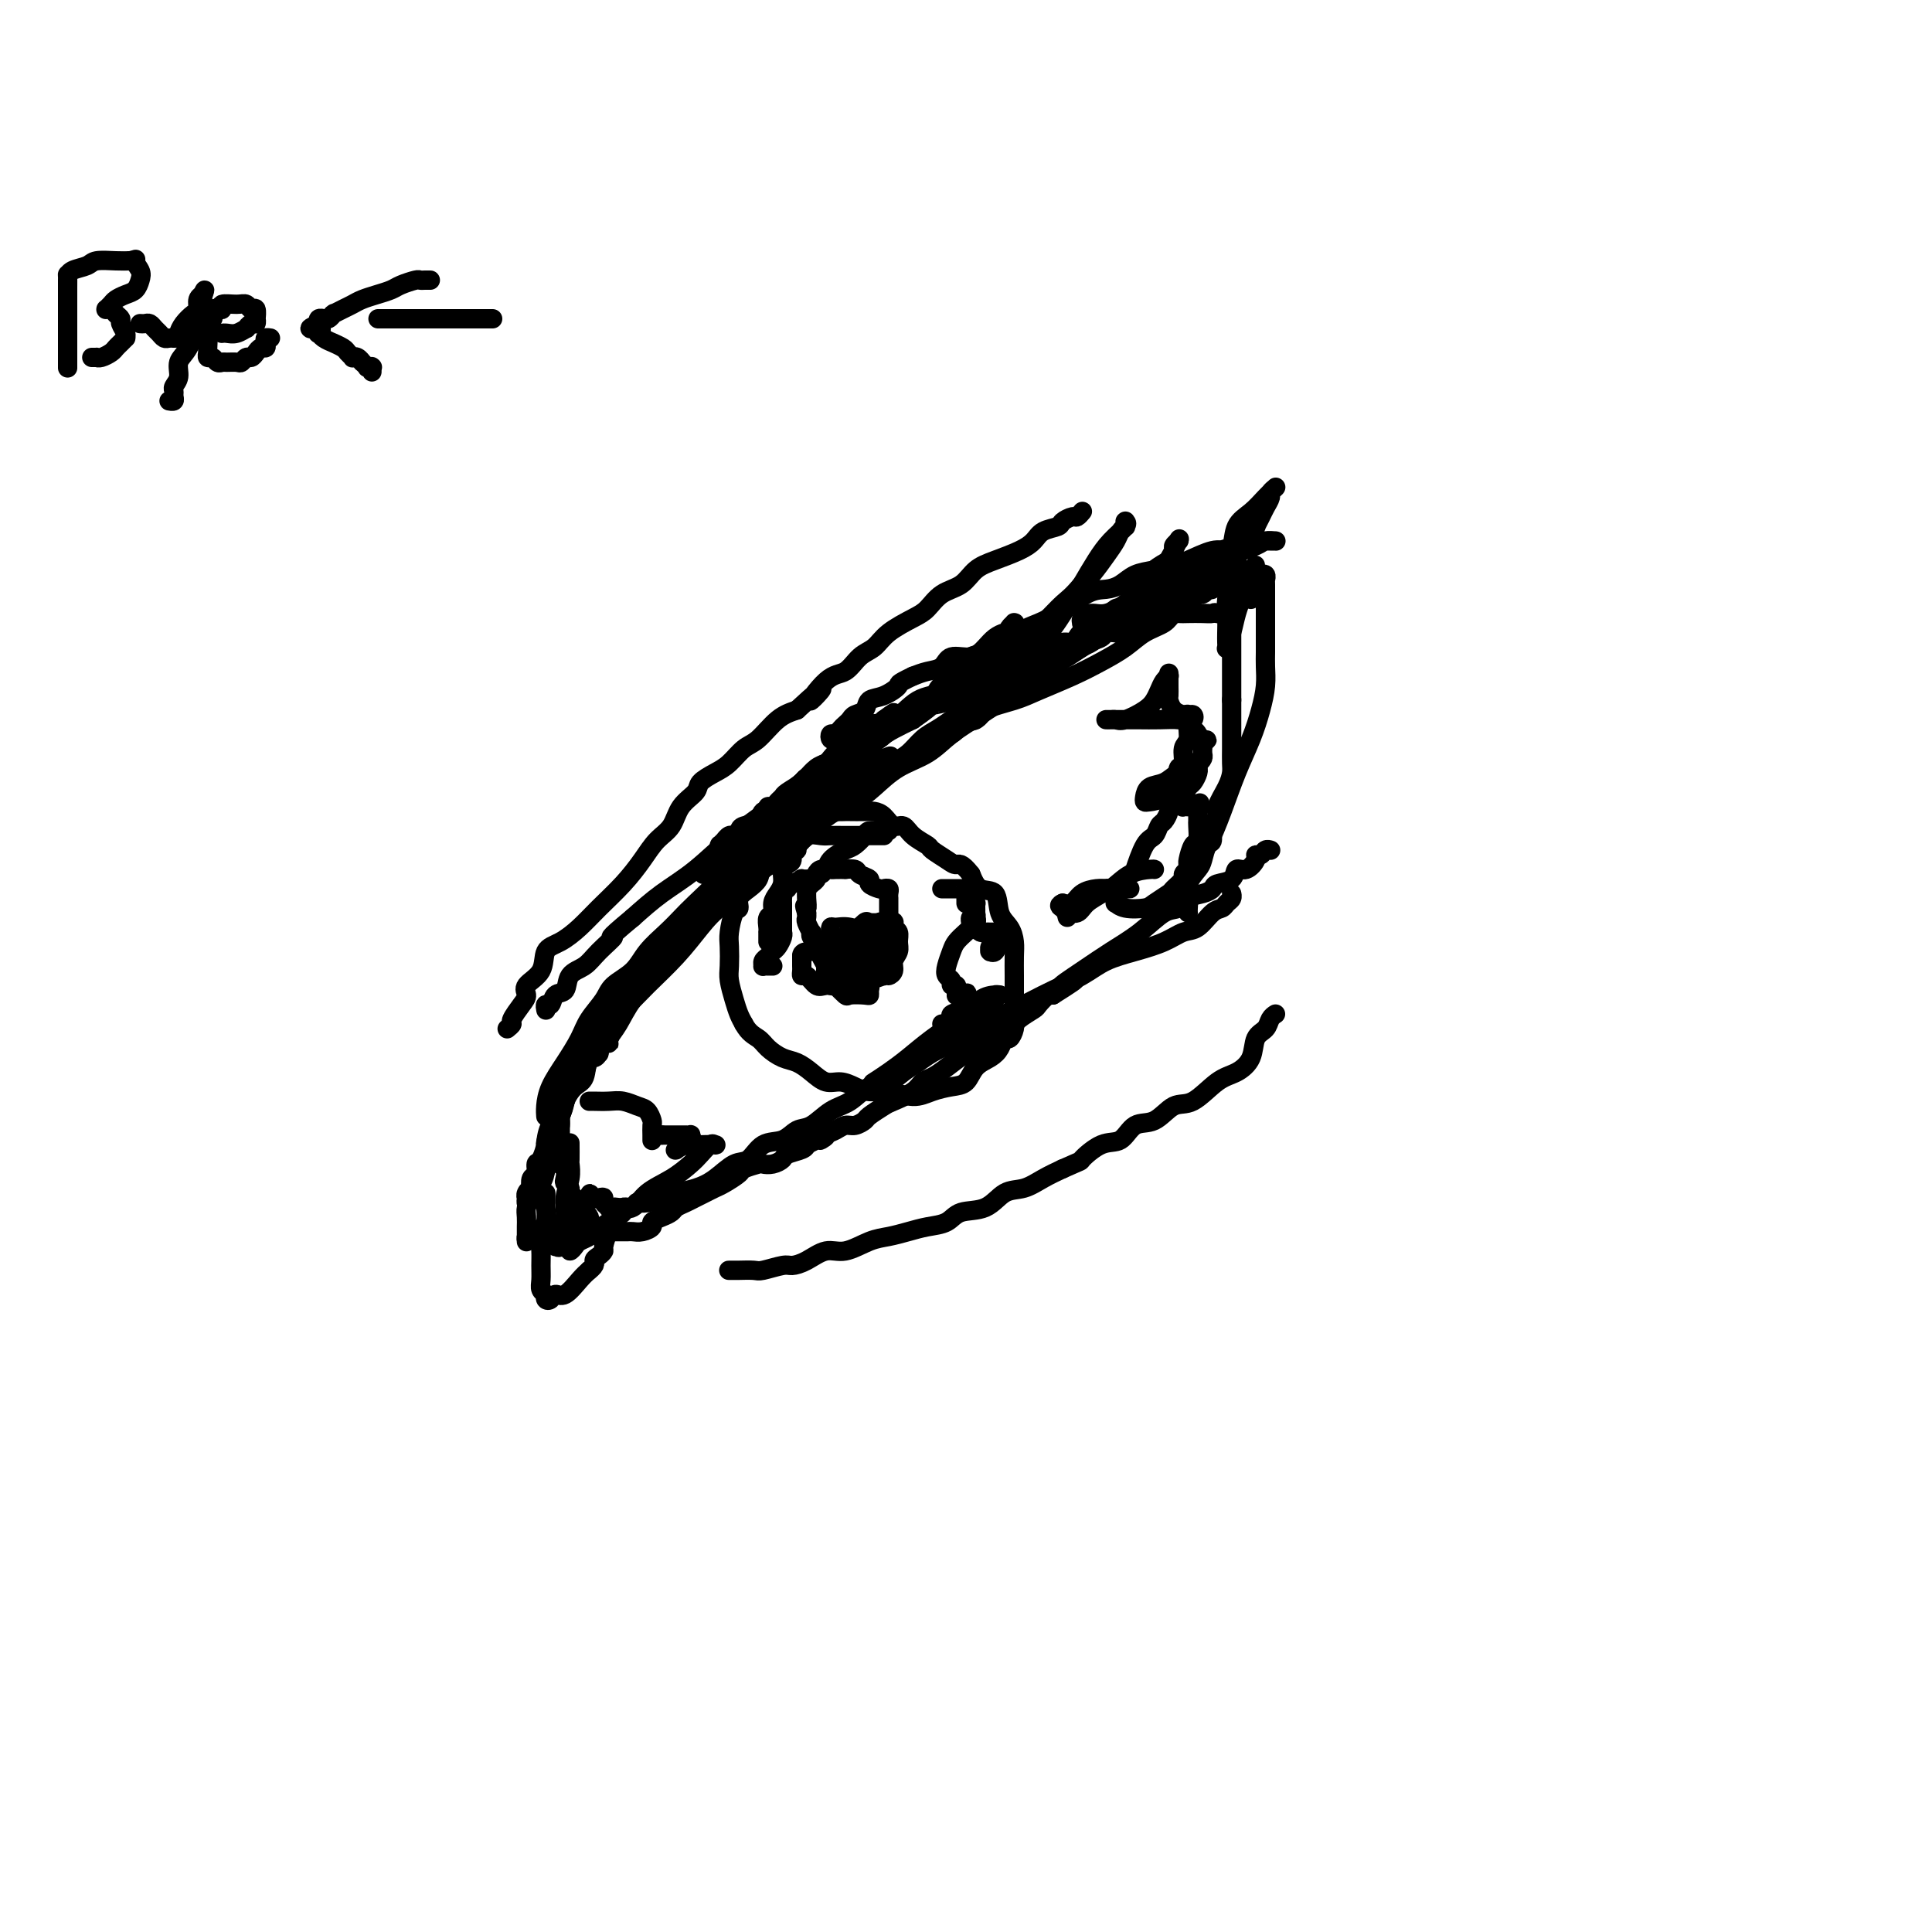 <svg viewBox='0 0 400 400' version='1.1' xmlns='http://www.w3.org/2000/svg' xmlns:xlink='http://www.w3.org/1999/xlink'><g fill='none' stroke='#000000' stroke-width='4' stroke-linecap='round' stroke-linejoin='round'><path d='M183,173c-0.472,0.000 -0.944,0.000 -1,0c-0.056,-0.000 0.304,-0.000 0,0c-0.304,0.000 -1.274,0.001 -2,0c-0.726,-0.001 -1.210,-0.002 -2,0c-0.790,0.002 -1.887,0.008 -3,0c-1.113,-0.008 -2.243,-0.028 -3,0c-0.757,0.028 -1.142,0.104 -2,0c-0.858,-0.104 -2.188,-0.390 -3,0c-0.812,0.390 -1.106,1.455 -2,2c-0.894,0.545 -2.389,0.569 -3,1c-0.611,0.431 -0.340,1.270 -1,2c-0.660,0.730 -2.253,1.352 -3,2c-0.747,0.648 -0.648,1.323 -1,2c-0.352,0.677 -1.156,1.357 -2,2c-0.844,0.643 -1.729,1.248 -2,2c-0.271,0.752 0.071,1.650 0,2c-0.071,0.350 -0.556,0.150 -1,1c-0.444,0.850 -0.848,2.748 -1,4c-0.152,1.252 -0.052,1.858 0,3c0.052,1.142 0.055,2.820 0,4c-0.055,1.180 -0.169,1.863 0,3c0.169,1.137 0.623,2.729 1,4c0.377,1.271 0.679,2.220 1,3c0.321,0.780 0.660,1.390 1,2'/><path d='M154,212c1.061,1.980 2.212,2.431 3,3c0.788,0.569 1.211,1.256 2,2c0.789,0.744 1.943,1.543 3,2c1.057,0.457 2.015,0.570 3,1c0.985,0.430 1.995,1.177 3,2c1.005,0.823 2.003,1.722 3,2c0.997,0.278 1.992,-0.065 3,0c1.008,0.065 2.029,0.536 3,1c0.971,0.464 1.890,0.919 3,1c1.110,0.081 2.409,-0.214 4,0c1.591,0.214 3.475,0.937 5,1c1.525,0.063 2.691,-0.536 4,-1c1.309,-0.464 2.760,-0.795 4,-1c1.240,-0.205 2.269,-0.283 3,-1c0.731,-0.717 1.165,-2.071 2,-3c0.835,-0.929 2.070,-1.432 3,-2c0.930,-0.568 1.556,-1.202 2,-2c0.444,-0.798 0.708,-1.760 1,-2c0.292,-0.240 0.614,0.243 1,0c0.386,-0.243 0.835,-1.211 1,-2c0.165,-0.789 0.044,-1.397 0,-2c-0.044,-0.603 -0.011,-1.200 0,-2c0.011,-0.800 0.001,-1.803 0,-3c-0.001,-1.197 0.007,-2.587 0,-4c-0.007,-1.413 -0.027,-2.848 0,-4c0.027,-1.152 0.103,-2.019 0,-3c-0.103,-0.981 -0.384,-2.075 -1,-3c-0.616,-0.925 -1.567,-1.681 -2,-3c-0.433,-1.319 -0.347,-3.201 -1,-4c-0.653,-0.799 -2.044,-0.514 -3,-1c-0.956,-0.486 -1.478,-1.743 -2,-3'/><path d='M201,181c-1.998,-2.588 -2.492,-2.058 -3,-2c-0.508,0.058 -1.028,-0.357 -2,-1c-0.972,-0.643 -2.396,-1.516 -3,-2c-0.604,-0.484 -0.388,-0.581 -1,-1c-0.612,-0.419 -2.051,-1.160 -3,-2c-0.949,-0.840 -1.408,-1.780 -2,-2c-0.592,-0.220 -1.318,0.281 -2,0c-0.682,-0.281 -1.320,-1.343 -2,-2c-0.680,-0.657 -1.403,-0.908 -2,-1c-0.597,-0.092 -1.068,-0.026 -2,0c-0.932,0.026 -2.326,0.010 -3,0c-0.674,-0.010 -0.629,-0.014 -1,0c-0.371,0.014 -1.160,0.046 -2,0c-0.840,-0.046 -1.732,-0.170 -2,0c-0.268,0.170 0.087,0.633 0,1c-0.087,0.367 -0.615,0.638 -1,1c-0.385,0.362 -0.625,0.815 -1,1c-0.375,0.185 -0.884,0.101 -1,0c-0.116,-0.101 0.161,-0.219 0,0c-0.161,0.219 -0.761,0.776 -1,1c-0.239,0.224 -0.115,0.115 0,0c0.115,-0.115 0.223,-0.237 0,0c-0.223,0.237 -0.778,0.834 -1,1c-0.222,0.166 -0.112,-0.099 0,0c0.112,0.099 0.226,0.562 0,1c-0.226,0.438 -0.793,0.849 -1,1c-0.207,0.151 -0.056,0.041 0,0c0.056,-0.041 0.016,-0.012 0,0c-0.016,0.012 -0.008,0.006 0,0'/><path d='M165,175c-1.174,1.339 -0.108,1.186 0,1c0.108,-0.186 -0.742,-0.404 -1,0c-0.258,0.404 0.074,1.431 0,2c-0.074,0.569 -0.555,0.680 -1,1c-0.445,0.320 -0.854,0.848 -1,1c-0.146,0.152 -0.029,-0.073 0,0c0.029,0.073 -0.030,0.443 0,1c0.030,0.557 0.148,1.300 0,2c-0.148,0.700 -0.561,1.357 -1,2c-0.439,0.643 -0.902,1.273 -1,2c-0.098,0.727 0.170,1.553 0,2c-0.170,0.447 -0.778,0.516 -1,1c-0.222,0.484 -0.060,1.384 0,2c0.060,0.616 0.016,0.949 0,1c-0.016,0.051 -0.004,-0.179 0,0c0.004,0.179 0.001,0.766 0,1c-0.001,0.234 -0.000,0.114 0,0c0.000,-0.114 0.000,-0.223 0,0c-0.000,0.223 -0.000,0.778 0,1c0.000,0.222 0.000,0.111 0,0'/><path d='M175,195c-0.098,0.099 -0.196,0.198 0,0c0.196,-0.198 0.687,-0.694 1,-1c0.313,-0.306 0.448,-0.423 1,-1c0.552,-0.577 1.521,-1.615 2,-2c0.479,-0.385 0.468,-0.116 1,0c0.532,0.116 1.606,0.079 2,0c0.394,-0.079 0.106,-0.198 0,0c-0.106,0.198 -0.031,0.715 0,1c0.031,0.285 0.018,0.338 0,1c-0.018,0.662 -0.042,1.932 0,3c0.042,1.068 0.149,1.932 0,3c-0.149,1.068 -0.554,2.339 -1,3c-0.446,0.661 -0.933,0.713 -1,1c-0.067,0.287 0.288,0.808 0,1c-0.288,0.192 -1.218,0.053 -2,0c-0.782,-0.053 -1.417,-0.022 -2,0c-0.583,0.022 -1.112,0.035 -2,0c-0.888,-0.035 -2.133,-0.118 -3,0c-0.867,0.118 -1.357,0.436 -2,0c-0.643,-0.436 -1.440,-1.625 -2,-2c-0.560,-0.375 -0.882,0.064 -1,0c-0.118,-0.064 -0.032,-0.633 0,-1c0.032,-0.367 0.009,-0.534 0,-1c-0.009,-0.466 -0.005,-1.233 0,-2'/><path d='M166,198c-0.191,-1.170 1.833,-1.095 3,-1c1.167,0.095 1.479,0.210 2,0c0.521,-0.210 1.253,-0.744 2,-1c0.747,-0.256 1.511,-0.234 2,0c0.489,0.234 0.704,0.678 1,1c0.296,0.322 0.671,0.520 1,1c0.329,0.480 0.610,1.242 1,2c0.390,0.758 0.889,1.513 1,2c0.111,0.487 -0.167,0.705 0,1c0.167,0.295 0.780,0.667 1,1c0.220,0.333 0.047,0.627 0,1c-0.047,0.373 0.033,0.825 0,1c-0.033,0.175 -0.180,0.072 -1,0c-0.820,-0.072 -2.315,-0.112 -3,0c-0.685,0.112 -0.561,0.377 -1,0c-0.439,-0.377 -1.440,-1.396 -2,-2c-0.560,-0.604 -0.680,-0.791 -1,-1c-0.320,-0.209 -0.839,-0.438 -1,-1c-0.161,-0.562 0.037,-1.457 0,-2c-0.037,-0.543 -0.308,-0.735 0,-1c0.308,-0.265 1.196,-0.604 2,-1c0.804,-0.396 1.526,-0.849 2,-1c0.474,-0.151 0.702,-0.000 1,0c0.298,0.000 0.668,-0.150 1,0c0.332,0.150 0.626,0.600 1,1c0.374,0.400 0.830,0.751 1,1c0.170,0.249 0.056,0.397 0,1c-0.056,0.603 -0.054,1.662 0,2c0.054,0.338 0.158,-0.046 0,0c-0.158,0.046 -0.579,0.523 -1,1'/><path d='M178,203c0.075,0.932 -1.238,0.261 -2,0c-0.762,-0.261 -0.974,-0.114 -1,0c-0.026,0.114 0.135,0.195 0,0c-0.135,-0.195 -0.564,-0.664 -1,-1c-0.436,-0.336 -0.878,-0.538 -1,-1c-0.122,-0.462 0.075,-1.183 0,-2c-0.075,-0.817 -0.424,-1.732 0,-2c0.424,-0.268 1.619,0.109 2,0c0.381,-0.109 -0.052,-0.703 0,-1c0.052,-0.297 0.588,-0.297 1,0c0.412,0.297 0.699,0.891 1,1c0.301,0.109 0.617,-0.268 1,0c0.383,0.268 0.833,1.182 1,2c0.167,0.818 0.052,1.540 0,2c-0.052,0.460 -0.041,0.657 0,1c0.041,0.343 0.113,0.833 0,1c-0.113,0.167 -0.411,0.010 -1,0c-0.589,-0.010 -1.468,0.125 -2,0c-0.532,-0.125 -0.717,-0.511 -1,-1c-0.283,-0.489 -0.664,-1.083 -1,-2c-0.336,-0.917 -0.626,-2.159 -1,-3c-0.374,-0.841 -0.830,-1.283 -1,-2c-0.170,-0.717 -0.052,-1.710 0,-2c0.052,-0.290 0.038,0.124 0,0c-0.038,-0.124 -0.101,-0.785 0,-1c0.101,-0.215 0.367,0.014 1,0c0.633,-0.014 1.632,-0.273 3,0c1.368,0.273 3.105,1.078 4,2c0.895,0.922 0.947,1.961 1,3'/><path d='M181,197c0.942,0.912 0.796,0.693 1,1c0.204,0.307 0.758,1.140 1,2c0.242,0.860 0.173,1.747 0,2c-0.173,0.253 -0.448,-0.128 -1,0c-0.552,0.128 -1.380,0.767 -2,1c-0.620,0.233 -1.031,0.061 -2,0c-0.969,-0.061 -2.496,-0.013 -3,0c-0.504,0.013 0.015,-0.011 0,0c-0.015,0.011 -0.563,0.055 -1,0c-0.437,-0.055 -0.764,-0.210 -1,-1c-0.236,-0.790 -0.382,-2.215 0,-3c0.382,-0.785 1.292,-0.928 2,-2c0.708,-1.072 1.213,-3.072 2,-4c0.787,-0.928 1.857,-0.786 3,-1c1.143,-0.214 2.358,-0.786 3,-1c0.642,-0.214 0.712,-0.069 1,0c0.288,0.069 0.795,0.063 1,0c0.205,-0.063 0.109,-0.183 0,0c-0.109,0.183 -0.229,0.668 0,1c0.229,0.332 0.809,0.512 1,1c0.191,0.488 -0.005,1.284 0,2c0.005,0.716 0.211,1.354 0,2c-0.211,0.646 -0.838,1.302 -1,2c-0.162,0.698 0.140,1.440 0,2c-0.140,0.560 -0.723,0.938 -1,1c-0.277,0.062 -0.248,-0.193 -1,0c-0.752,0.193 -2.284,0.835 -3,1c-0.716,0.165 -0.616,-0.148 -1,0c-0.384,0.148 -1.253,0.757 -2,1c-0.747,0.243 -1.374,0.122 -2,0'/><path d='M175,204c-1.729,0.468 -1.052,0.140 -1,0c0.052,-0.140 -0.522,-0.090 -1,0c-0.478,0.090 -0.860,0.220 -1,0c-0.140,-0.220 -0.038,-0.790 0,-1c0.038,-0.210 0.011,-0.059 0,0c-0.011,0.059 -0.007,0.027 0,0c0.007,-0.027 0.017,-0.048 0,0c-0.017,0.048 -0.061,0.164 0,0c0.061,-0.164 0.228,-0.607 0,-1c-0.228,-0.393 -0.850,-0.735 -1,-1c-0.150,-0.265 0.171,-0.452 0,-1c-0.171,-0.548 -0.834,-1.456 -1,-2c-0.166,-0.544 0.166,-0.724 0,-1c-0.166,-0.276 -0.828,-0.646 -1,-1c-0.172,-0.354 0.146,-0.690 0,-1c-0.146,-0.310 -0.757,-0.594 -1,-1c-0.243,-0.406 -0.118,-0.935 0,-1c0.118,-0.065 0.227,0.333 0,0c-0.227,-0.333 -0.792,-1.397 -1,-2c-0.208,-0.603 -0.059,-0.744 0,-1c0.059,-0.256 0.030,-0.628 0,-1'/><path d='M167,189c-0.773,-2.459 -0.204,-1.107 0,-1c0.204,0.107 0.045,-1.032 0,-2c-0.045,-0.968 0.026,-1.766 0,-2c-0.026,-0.234 -0.147,0.096 0,0c0.147,-0.096 0.564,-0.618 1,-1c0.436,-0.382 0.891,-0.624 1,-1c0.109,-0.376 -0.127,-0.885 0,-1c0.127,-0.115 0.616,0.165 1,0c0.384,-0.165 0.661,-0.776 1,-1c0.339,-0.224 0.739,-0.061 1,0c0.261,0.061 0.383,0.019 1,0c0.617,-0.019 1.728,-0.016 2,0c0.272,0.016 -0.297,0.046 0,0c0.297,-0.046 1.459,-0.166 2,0c0.541,0.166 0.459,0.619 1,1c0.541,0.381 1.704,0.690 2,1c0.296,0.310 -0.274,0.622 0,1c0.274,0.378 1.394,0.823 2,1c0.606,0.177 0.698,0.085 1,0c0.302,-0.085 0.813,-0.162 1,0c0.187,0.162 0.050,0.565 0,1c-0.050,0.435 -0.013,0.904 0,1c0.013,0.096 0.004,-0.181 0,0c-0.004,0.181 -0.001,0.821 0,1c0.001,0.179 0.000,-0.103 0,0c-0.000,0.103 -0.000,0.591 0,1c0.000,0.409 0.000,0.738 0,1c-0.000,0.262 -0.000,0.455 0,1c0.000,0.545 0.000,1.441 0,2c-0.000,0.559 -0.000,0.779 0,1'/><path d='M184,193c0.000,1.018 0.000,0.062 0,0c-0.000,-0.062 -0.000,0.768 0,1c0.000,0.232 0.001,-0.134 0,0c-0.001,0.134 -0.004,0.768 0,1c0.004,0.232 0.015,0.061 0,0c-0.015,-0.061 -0.057,-0.013 0,0c0.057,0.013 0.211,-0.010 0,0c-0.211,0.010 -0.789,0.054 -1,0c-0.211,-0.054 -0.057,-0.207 0,0c0.057,0.207 0.016,0.773 0,1c-0.016,0.227 -0.008,0.113 0,0'/><path d='M113,231c0.012,0.137 0.023,0.273 0,0c-0.023,-0.273 -0.082,-0.957 0,-2c0.082,-1.043 0.305,-2.446 1,-4c0.695,-1.554 1.861,-3.259 3,-5c1.139,-1.741 2.252,-3.518 3,-5c0.748,-1.482 1.133,-2.668 2,-4c0.867,-1.332 2.217,-2.811 3,-4c0.783,-1.189 1.000,-2.090 2,-3c1.000,-0.910 2.783,-1.831 4,-3c1.217,-1.169 1.869,-2.587 3,-4c1.131,-1.413 2.742,-2.821 4,-4c1.258,-1.179 2.164,-2.127 3,-3c0.836,-0.873 1.603,-1.669 3,-3c1.397,-1.331 3.423,-3.197 5,-5c1.577,-1.803 2.706,-3.543 4,-5c1.294,-1.457 2.755,-2.632 4,-4c1.245,-1.368 2.275,-2.931 3,-4c0.725,-1.069 1.145,-1.645 2,-2c0.855,-0.355 2.146,-0.489 3,-1c0.854,-0.511 1.271,-1.401 2,-2c0.729,-0.599 1.769,-0.909 3,-2c1.231,-1.091 2.653,-2.964 4,-4c1.347,-1.036 2.619,-1.237 4,-2c1.381,-0.763 2.872,-2.090 4,-3c1.128,-0.910 1.894,-1.403 3,-2c1.106,-0.597 2.553,-1.299 4,-2'/><path d='M189,149c4.884,-3.428 3.595,-2.998 4,-3c0.405,-0.002 2.506,-0.435 4,-1c1.494,-0.565 2.381,-1.263 3,-2c0.619,-0.737 0.969,-1.512 2,-2c1.031,-0.488 2.744,-0.689 4,-1c1.256,-0.311 2.055,-0.731 3,-1c0.945,-0.269 2.037,-0.387 3,-1c0.963,-0.613 1.796,-1.722 3,-2c1.204,-0.278 2.780,0.276 4,0c1.220,-0.276 2.084,-1.381 3,-2c0.916,-0.619 1.885,-0.753 3,-1c1.115,-0.247 2.375,-0.606 3,-1c0.625,-0.394 0.616,-0.824 1,-1c0.384,-0.176 1.160,-0.100 2,0c0.840,0.100 1.745,0.224 2,0c0.255,-0.224 -0.138,-0.796 0,-1c0.138,-0.204 0.808,-0.041 1,0c0.192,0.041 -0.092,-0.042 0,0c0.092,0.042 0.561,0.207 1,0c0.439,-0.207 0.849,-0.787 1,-1c0.151,-0.213 0.043,-0.061 0,0c-0.043,0.061 -0.022,0.030 0,0'/><path d='M116,224c0.000,0.206 0.000,0.411 0,1c-0.000,0.589 -0.000,1.561 0,2c0.000,0.439 0.000,0.345 0,1c-0.000,0.655 -0.000,2.060 0,3c0.000,0.940 0.000,1.417 0,2c-0.000,0.583 -0.001,1.274 0,2c0.001,0.726 0.004,1.489 0,2c-0.004,0.511 -0.015,0.771 0,1c0.015,0.229 0.055,0.429 0,1c-0.055,0.571 -0.207,1.515 0,2c0.207,0.485 0.772,0.511 1,1c0.228,0.489 0.117,1.440 0,2c-0.117,0.560 -0.241,0.727 0,1c0.241,0.273 0.848,0.652 1,1c0.152,0.348 -0.152,0.667 0,1c0.152,0.333 0.758,0.682 1,1c0.242,0.318 0.120,0.606 0,1c-0.120,0.394 -0.239,0.893 0,1c0.239,0.107 0.835,-0.179 1,0c0.165,0.179 -0.100,0.821 0,1c0.100,0.179 0.565,-0.106 1,0c0.435,0.106 0.838,0.602 1,1c0.162,0.398 0.081,0.699 0,1'/><path d='M122,253c0.942,1.812 0.299,0.342 0,0c-0.299,-0.342 -0.252,0.444 0,1c0.252,0.556 0.711,0.881 1,1c0.289,0.119 0.410,0.032 1,0c0.590,-0.032 1.650,-0.008 2,0c0.350,0.008 -0.009,0.002 0,0c0.009,-0.002 0.386,0.000 1,0c0.614,-0.000 1.465,-0.003 2,0c0.535,0.003 0.755,0.012 1,0c0.245,-0.012 0.516,-0.045 1,0c0.484,0.045 1.180,0.167 2,0c0.820,-0.167 1.763,-0.622 2,-1c0.237,-0.378 -0.232,-0.679 0,-1c0.232,-0.321 1.164,-0.663 2,-1c0.836,-0.337 1.575,-0.667 2,-1c0.425,-0.333 0.537,-0.667 1,-1c0.463,-0.333 1.277,-0.666 2,-1c0.723,-0.334 1.353,-0.671 2,-1c0.647,-0.329 1.309,-0.651 2,-1c0.691,-0.349 1.411,-0.724 2,-1c0.589,-0.276 1.046,-0.452 2,-1c0.954,-0.548 2.405,-1.466 3,-2c0.595,-0.534 0.335,-0.682 1,-1c0.665,-0.318 2.256,-0.806 3,-1c0.744,-0.194 0.640,-0.093 1,0c0.360,0.093 1.182,0.180 2,0c0.818,-0.180 1.632,-0.625 2,-1c0.368,-0.375 0.291,-0.678 1,-1c0.709,-0.322 2.202,-0.663 3,-1c0.798,-0.337 0.899,-0.668 1,-1'/><path d='M167,237c5.904,-2.962 3.665,-1.367 3,-1c-0.665,0.367 0.246,-0.493 1,-1c0.754,-0.507 1.352,-0.659 2,-1c0.648,-0.341 1.347,-0.869 2,-1c0.653,-0.131 1.261,0.134 2,0c0.739,-0.134 1.609,-0.669 2,-1c0.391,-0.331 0.303,-0.460 1,-1c0.697,-0.540 2.178,-1.492 3,-2c0.822,-0.508 0.984,-0.572 2,-1c1.016,-0.428 2.885,-1.222 4,-2c1.115,-0.778 1.476,-1.542 2,-2c0.524,-0.458 1.210,-0.612 2,-1c0.790,-0.388 1.682,-1.010 3,-2c1.318,-0.990 3.062,-2.348 4,-3c0.938,-0.652 1.071,-0.599 2,-1c0.929,-0.401 2.653,-1.258 4,-2c1.347,-0.742 2.315,-1.369 3,-2c0.685,-0.631 1.087,-1.266 2,-2c0.913,-0.734 2.338,-1.568 3,-2c0.662,-0.432 0.563,-0.462 1,-1c0.437,-0.538 1.411,-1.582 2,-2c0.589,-0.418 0.795,-0.209 1,0'/><path d='M218,206c8.176,-5.119 3.117,-2.416 2,-2c-1.117,0.416 1.707,-1.456 4,-3c2.293,-1.544 4.055,-2.760 6,-4c1.945,-1.240 4.071,-2.503 6,-4c1.929,-1.497 3.659,-3.227 5,-4c1.341,-0.773 2.294,-0.589 3,-1c0.706,-0.411 1.167,-1.418 2,-2c0.833,-0.582 2.040,-0.738 3,-1c0.960,-0.262 1.674,-0.629 2,-1c0.326,-0.371 0.263,-0.747 1,-1c0.737,-0.253 2.274,-0.383 3,-1c0.726,-0.617 0.643,-1.719 1,-2c0.357,-0.281 1.156,0.261 2,0c0.844,-0.261 1.732,-1.324 2,-2c0.268,-0.676 -0.086,-0.966 0,-1c0.086,-0.034 0.611,0.187 1,0c0.389,-0.187 0.640,-0.782 1,-1c0.360,-0.218 0.828,-0.059 1,0c0.172,0.059 0.049,0.017 0,0c-0.049,-0.017 -0.025,-0.008 0,0'/><path d='M246,189c-0.014,-0.265 -0.029,-0.531 0,-1c0.029,-0.469 0.101,-1.142 0,-2c-0.101,-0.858 -0.377,-1.902 0,-3c0.377,-1.098 1.406,-2.251 2,-3c0.594,-0.749 0.752,-1.093 1,-2c0.248,-0.907 0.587,-2.377 1,-3c0.413,-0.623 0.902,-0.400 1,-1c0.098,-0.600 -0.194,-2.023 0,-3c0.194,-0.977 0.875,-1.506 1,-2c0.125,-0.494 -0.306,-0.951 0,-2c0.306,-1.049 1.350,-2.691 2,-4c0.650,-1.309 0.906,-2.286 1,-3c0.094,-0.714 0.025,-1.165 0,-2c-0.025,-0.835 -0.007,-2.054 0,-3c0.007,-0.946 0.002,-1.618 0,-2c-0.002,-0.382 -0.000,-0.474 0,-1c0.000,-0.526 0.000,-1.486 0,-2c-0.000,-0.514 -0.000,-0.581 0,-1c0.000,-0.419 0.000,-1.190 0,-2c-0.000,-0.810 -0.000,-1.660 0,-2c0.000,-0.340 0.000,-0.170 0,0'/><path d='M255,145c0.000,-2.598 0.000,-1.592 0,-2c-0.000,-0.408 -0.000,-2.231 0,-3c0.000,-0.769 0.000,-0.486 0,-1c-0.000,-0.514 -0.000,-1.826 0,-3c0.000,-1.174 0.000,-2.208 0,-3c-0.000,-0.792 -0.000,-1.340 0,-2c0.000,-0.660 0.000,-1.431 0,-2c-0.000,-0.569 -0.000,-0.937 0,-1c0.000,-0.063 0.000,0.179 0,0c-0.000,-0.179 -0.000,-0.780 0,-1c0.000,-0.220 0.000,-0.059 0,0c-0.000,0.059 -0.000,0.016 0,0c0.000,-0.016 0.001,-0.004 0,0c-0.001,0.004 -0.004,0.001 0,0c0.004,-0.001 0.015,-0.000 0,0c-0.015,0.000 -0.055,0.000 0,0c0.055,-0.000 0.207,-0.000 0,0c-0.207,0.000 -0.773,0.000 -1,0c-0.227,-0.000 -0.116,-0.000 0,0c0.116,0.000 0.237,0.000 0,0c-0.237,-0.000 -0.833,-0.000 -1,0c-0.167,0.000 0.095,0.000 0,0c-0.095,-0.000 -0.548,-0.000 -1,0'/><path d='M252,127c-0.611,-0.310 -0.638,-0.084 -1,0c-0.362,0.084 -1.060,0.025 -2,0c-0.940,-0.025 -2.123,-0.018 -3,0c-0.877,0.018 -1.450,0.046 -2,0c-0.550,-0.046 -1.078,-0.166 -2,0c-0.922,0.166 -2.238,0.617 -3,1c-0.762,0.383 -0.971,0.698 -2,1c-1.029,0.302 -2.879,0.590 -4,1c-1.121,0.410 -1.513,0.941 -2,1c-0.487,0.059 -1.070,-0.354 -2,0c-0.930,0.354 -2.207,1.474 -3,2c-0.793,0.526 -1.102,0.459 -2,1c-0.898,0.541 -2.383,1.692 -3,2c-0.617,0.308 -0.364,-0.226 -1,0c-0.636,0.226 -2.161,1.212 -3,2c-0.839,0.788 -0.991,1.380 -2,2c-1.009,0.620 -2.874,1.269 -4,2c-1.126,0.731 -1.513,1.543 -2,2c-0.487,0.457 -1.073,0.560 -2,1c-0.927,0.440 -2.196,1.216 -3,2c-0.804,0.784 -1.145,1.575 -2,2c-0.855,0.425 -2.224,0.485 -3,1c-0.776,0.515 -0.959,1.485 -2,2c-1.041,0.515 -2.939,0.574 -4,1c-1.061,0.426 -1.284,1.217 -2,2c-0.716,0.783 -1.924,1.558 -3,2c-1.076,0.442 -2.020,0.551 -3,1c-0.980,0.449 -1.995,1.236 -3,2c-1.005,0.764 -2.002,1.504 -3,2c-0.998,0.496 -1.999,0.748 -3,1'/><path d='M176,163c-8.800,5.534 -4.301,3.371 -3,3c1.301,-0.371 -0.595,1.052 -2,2c-1.405,0.948 -2.320,1.423 -3,2c-0.680,0.577 -1.126,1.257 -2,2c-0.874,0.743 -2.176,1.550 -3,2c-0.824,0.450 -1.169,0.544 -2,1c-0.831,0.456 -2.148,1.273 -3,2c-0.852,0.727 -1.239,1.363 -2,2c-0.761,0.637 -1.896,1.274 -3,2c-1.104,0.726 -2.179,1.541 -3,2c-0.821,0.459 -1.389,0.562 -2,1c-0.611,0.438 -1.265,1.209 -2,2c-0.735,0.791 -1.552,1.600 -2,2c-0.448,0.400 -0.529,0.390 -1,1c-0.471,0.610 -1.334,1.841 -2,3c-0.666,1.159 -1.135,2.247 -2,3c-0.865,0.753 -2.126,1.170 -3,2c-0.874,0.830 -1.362,2.073 -2,3c-0.638,0.927 -1.428,1.539 -2,2c-0.572,0.461 -0.928,0.771 -1,1c-0.072,0.229 0.139,0.376 0,1c-0.139,0.624 -0.630,1.727 -1,2c-0.370,0.273 -0.621,-0.282 -1,0c-0.379,0.282 -0.886,1.400 -1,2c-0.114,0.600 0.167,0.681 0,1c-0.167,0.319 -0.780,0.877 -1,1c-0.220,0.123 -0.045,-0.188 0,0c0.045,0.188 -0.039,0.875 0,1c0.039,0.125 0.203,-0.313 0,0c-0.203,0.313 -0.772,1.375 -1,2c-0.228,0.625 -0.114,0.812 0,1'/><path d='M126,214c-2.785,4.264 -0.748,1.925 0,1c0.748,-0.925 0.206,-0.438 0,0c-0.206,0.438 -0.076,0.825 0,1c0.076,0.175 0.098,0.139 0,0c-0.098,-0.139 -0.316,-0.381 0,-1c0.316,-0.619 1.168,-1.616 2,-3c0.832,-1.384 1.646,-3.157 3,-5c1.354,-1.843 3.248,-3.758 5,-6c1.752,-2.242 3.361,-4.813 5,-7c1.639,-2.187 3.307,-3.991 5,-6c1.693,-2.009 3.411,-4.224 5,-6c1.589,-1.776 3.051,-3.115 5,-5c1.949,-1.885 4.387,-4.318 6,-6c1.613,-1.682 2.402,-2.613 4,-4c1.598,-1.387 4.006,-3.229 6,-5c1.994,-1.771 3.575,-3.470 5,-5c1.425,-1.530 2.694,-2.892 4,-4c1.306,-1.108 2.649,-1.963 4,-3c1.351,-1.037 2.710,-2.257 4,-3c1.290,-0.743 2.511,-1.007 4,-2c1.489,-0.993 3.244,-2.713 5,-4c1.756,-1.287 3.512,-2.140 5,-3c1.488,-0.860 2.708,-1.725 4,-3c1.292,-1.275 2.655,-2.959 4,-4c1.345,-1.041 2.670,-1.440 4,-2c1.330,-0.560 2.665,-1.280 4,-2'/><path d='M219,127c8.751,-6.534 4.129,-2.868 3,-2c-1.129,0.868 1.236,-1.063 3,-2c1.764,-0.937 2.927,-0.881 4,-1c1.073,-0.119 2.056,-0.412 3,-1c0.944,-0.588 1.849,-1.472 3,-2c1.151,-0.528 2.548,-0.701 4,-1c1.452,-0.299 2.958,-0.724 4,-1c1.042,-0.276 1.621,-0.403 3,-1c1.379,-0.597 3.559,-1.662 5,-2c1.441,-0.338 2.141,0.053 3,0c0.859,-0.053 1.875,-0.550 3,-1c1.125,-0.450 2.358,-0.853 3,-1c0.642,-0.147 0.693,-0.040 1,0c0.307,0.040 0.871,0.011 1,0c0.129,-0.011 -0.176,-0.003 0,0c0.176,0.003 0.834,0.001 1,0c0.166,-0.001 -0.158,-0.001 0,0c0.158,0.001 0.799,0.003 1,0c0.201,-0.003 -0.038,-0.010 0,0c0.038,0.010 0.354,0.036 0,0c-0.354,-0.036 -1.377,-0.133 -2,0c-0.623,0.133 -0.844,0.496 -2,1c-1.156,0.504 -3.246,1.150 -5,2c-1.754,0.850 -3.171,1.903 -5,3c-1.829,1.097 -4.070,2.236 -6,3c-1.930,0.764 -3.548,1.153 -5,2c-1.452,0.847 -2.737,2.151 -4,3c-1.263,0.849 -2.504,1.243 -4,2c-1.496,0.757 -3.248,1.879 -5,3'/><path d='M226,131c-6.593,3.464 -4.575,2.623 -5,3c-0.425,0.377 -3.292,1.971 -5,3c-1.708,1.029 -2.255,1.493 -3,2c-0.745,0.507 -1.687,1.058 -3,2c-1.313,0.942 -2.997,2.276 -4,3c-1.003,0.724 -1.326,0.839 -2,1c-0.674,0.161 -1.698,0.368 -2,1c-0.302,0.632 0.118,1.687 0,2c-0.118,0.313 -0.775,-0.118 -1,0c-0.225,0.118 -0.017,0.786 0,1c0.017,0.214 -0.158,-0.025 0,0c0.158,0.025 0.648,0.313 1,0c0.352,-0.313 0.564,-1.228 2,-2c1.436,-0.772 4.096,-1.403 6,-2c1.904,-0.597 3.054,-1.161 5,-2c1.946,-0.839 4.689,-1.954 7,-3c2.311,-1.046 4.190,-2.024 6,-3c1.810,-0.976 3.552,-1.952 5,-3c1.448,-1.048 2.601,-2.169 4,-3c1.399,-0.831 3.043,-1.370 4,-2c0.957,-0.630 1.227,-1.349 2,-2c0.773,-0.651 2.048,-1.232 3,-2c0.952,-0.768 1.579,-1.722 2,-2c0.421,-0.278 0.635,0.119 1,0c0.365,-0.119 0.881,-0.753 1,-1c0.119,-0.247 -0.160,-0.105 0,0c0.160,0.105 0.760,0.173 1,0c0.240,-0.173 0.120,-0.586 0,-1'/><path d='M251,121c3.966,-2.657 2.382,-1.300 2,-1c-0.382,0.300 0.438,-0.455 1,-1c0.562,-0.545 0.865,-0.878 1,-1c0.135,-0.122 0.102,-0.033 0,0c-0.102,0.033 -0.271,0.009 0,0c0.271,-0.009 0.984,-0.005 1,0c0.016,0.005 -0.664,0.010 -1,0c-0.336,-0.010 -0.326,-0.034 -1,0c-0.674,0.034 -2.030,0.126 -4,1c-1.970,0.874 -4.552,2.529 -7,4c-2.448,1.471 -4.761,2.756 -7,4c-2.239,1.244 -4.403,2.447 -7,4c-2.597,1.553 -5.625,3.457 -8,5c-2.375,1.543 -4.097,2.724 -6,4c-1.903,1.276 -3.989,2.647 -6,4c-2.011,1.353 -3.948,2.686 -6,4c-2.052,1.314 -4.218,2.607 -6,4c-1.782,1.393 -3.179,2.886 -5,4c-1.821,1.114 -4.066,1.848 -6,3c-1.934,1.152 -3.556,2.721 -5,4c-1.444,1.279 -2.710,2.266 -4,3c-1.290,0.734 -2.602,1.213 -4,2c-1.398,0.787 -2.880,1.881 -4,3c-1.120,1.119 -1.879,2.263 -3,3c-1.121,0.737 -2.606,1.068 -4,2c-1.394,0.932 -2.697,2.466 -4,4'/><path d='M158,180c-10.188,7.305 -4.157,3.566 -3,3c1.157,-0.566 -2.559,2.039 -5,4c-2.441,1.961 -3.605,3.278 -5,5c-1.395,1.722 -3.020,3.849 -5,6c-1.980,2.151 -4.314,4.327 -6,6c-1.686,1.673 -2.724,2.843 -5,5c-2.276,2.157 -5.789,5.301 -7,7c-1.211,1.699 -0.121,1.952 0,2c0.121,0.048 -0.727,-0.108 -1,0c-0.273,0.108 0.030,0.479 0,1c-0.030,0.521 -0.392,1.192 -1,2c-0.608,0.808 -1.462,1.753 -2,3c-0.538,1.247 -0.760,2.797 -1,4c-0.240,1.203 -0.497,2.058 -1,3c-0.503,0.942 -1.251,1.971 -2,3'/><path d='M114,234c-1.421,3.290 -0.973,2.515 -1,3c-0.027,0.485 -0.529,2.229 -1,3c-0.471,0.771 -0.910,0.570 -1,1c-0.090,0.430 0.168,1.491 0,2c-0.168,0.509 -0.763,0.466 -1,1c-0.237,0.534 -0.116,1.644 0,2c0.116,0.356 0.227,-0.043 0,0c-0.227,0.043 -0.791,0.527 -1,1c-0.209,0.473 -0.064,0.935 0,1c0.064,0.065 0.045,-0.266 0,0c-0.045,0.266 -0.118,1.128 0,1c0.118,-0.128 0.427,-1.245 1,-2c0.573,-0.755 1.410,-1.147 2,-2c0.590,-0.853 0.933,-2.167 1,-3c0.067,-0.833 -0.141,-1.185 0,-2c0.141,-0.815 0.630,-2.092 1,-3c0.370,-0.908 0.620,-1.447 1,-2c0.380,-0.553 0.890,-1.122 1,-2c0.110,-0.878 -0.179,-2.066 0,-3c0.179,-0.934 0.825,-1.614 1,-2c0.175,-0.386 -0.122,-0.479 0,-1c0.122,-0.521 0.662,-1.470 1,-2c0.338,-0.530 0.472,-0.642 1,-1c0.528,-0.358 1.448,-0.960 2,-2c0.552,-1.040 0.736,-2.516 1,-3c0.264,-0.484 0.610,0.023 1,0c0.390,-0.023 0.826,-0.578 1,-1c0.174,-0.422 0.087,-0.711 0,-1'/><path d='M124,217c2.291,-5.011 0.517,-1.537 0,0c-0.517,1.537 0.222,1.138 0,1c-0.222,-0.138 -1.407,-0.017 -2,1c-0.593,1.017 -0.596,2.928 -1,4c-0.404,1.072 -1.208,1.305 -2,2c-0.792,0.695 -1.570,1.853 -2,3c-0.430,1.147 -0.510,2.284 -1,3c-0.490,0.716 -1.389,1.012 -2,2c-0.611,0.988 -0.933,2.670 -1,4c-0.067,1.330 0.123,2.310 0,3c-0.123,0.690 -0.559,1.091 -1,2c-0.441,0.909 -0.889,2.326 -1,3c-0.111,0.674 0.114,0.604 0,1c-0.114,0.396 -0.566,1.258 -1,2c-0.434,0.742 -0.848,1.366 -1,2c-0.152,0.634 -0.041,1.279 0,2c0.041,0.721 0.011,1.518 0,2c-0.011,0.482 -0.003,0.651 0,1c0.003,0.349 0.001,0.879 0,1c-0.001,0.121 -0.001,-0.168 0,0c0.001,0.168 0.003,0.792 0,1c-0.003,0.208 -0.012,0.001 0,0c0.012,-0.001 0.044,0.206 0,0c-0.044,-0.206 -0.166,-0.825 0,-1c0.166,-0.175 0.619,0.093 1,0c0.381,-0.093 0.691,-0.546 1,-1'/><path d='M111,255c-0.524,3.402 -0.333,0.908 0,0c0.333,-0.908 0.807,-0.229 1,0c0.193,0.229 0.104,0.009 0,0c-0.104,-0.009 -0.224,0.194 0,0c0.224,-0.194 0.792,-0.784 1,-1c0.208,-0.216 0.056,-0.058 0,0c-0.056,0.058 -0.017,0.015 0,0c0.017,-0.015 0.012,-0.001 0,0c-0.012,0.001 -0.031,-0.011 0,0c0.031,0.011 0.114,0.044 0,0c-0.114,-0.044 -0.423,-0.166 0,0c0.423,0.166 1.578,0.619 2,1c0.422,0.381 0.112,0.690 0,1c-0.112,0.310 -0.026,0.621 0,1c0.026,0.379 -0.008,0.824 0,1c0.008,0.176 0.059,0.081 0,0c-0.059,-0.081 -0.227,-0.149 0,0c0.227,0.149 0.849,0.515 1,0c0.151,-0.515 -0.170,-1.911 0,-3c0.170,-1.089 0.830,-1.872 1,-3c0.170,-1.128 -0.151,-2.600 0,-4c0.151,-1.400 0.772,-2.726 1,-4c0.228,-1.274 0.061,-2.496 0,-3c-0.061,-0.504 -0.016,-0.289 0,-1c0.016,-0.711 0.005,-2.346 0,-3c-0.005,-0.654 -0.002,-0.327 0,0'/><path d='M105,213c0.474,-0.387 0.947,-0.775 1,-1c0.053,-0.225 -0.315,-0.289 0,-1c0.315,-0.711 1.312,-2.071 2,-3c0.688,-0.929 1.068,-1.427 1,-2c-0.068,-0.573 -0.584,-1.219 0,-2c0.584,-0.781 2.269,-1.695 3,-3c0.731,-1.305 0.509,-3.002 1,-4c0.491,-0.998 1.696,-1.298 3,-2c1.304,-0.702 2.708,-1.805 4,-3c1.292,-1.195 2.472,-2.482 4,-4c1.528,-1.518 3.405,-3.267 5,-5c1.595,-1.733 2.908,-3.451 4,-5c1.092,-1.549 1.965,-2.929 3,-4c1.035,-1.071 2.234,-1.834 3,-3c0.766,-1.166 1.100,-2.734 2,-4c0.900,-1.266 2.366,-2.230 3,-3c0.634,-0.770 0.437,-1.345 1,-2c0.563,-0.655 1.886,-1.390 3,-2c1.114,-0.610 2.020,-1.094 3,-2c0.980,-0.906 2.036,-2.232 3,-3c0.964,-0.768 1.836,-0.976 3,-2c1.164,-1.024 2.618,-2.864 4,-4c1.382,-1.136 2.691,-1.568 4,-2'/><path d='M165,147c8.597,-7.966 4.089,-2.882 3,-2c-1.089,0.882 1.242,-2.438 3,-4c1.758,-1.562 2.943,-1.367 4,-2c1.057,-0.633 1.988,-2.094 3,-3c1.012,-0.906 2.107,-1.258 3,-2c0.893,-0.742 1.583,-1.874 3,-3c1.417,-1.126 3.561,-2.245 5,-3c1.439,-0.755 2.172,-1.147 3,-2c0.828,-0.853 1.751,-2.168 3,-3c1.249,-0.832 2.824,-1.181 4,-2c1.176,-0.819 1.952,-2.107 3,-3c1.048,-0.893 2.369,-1.391 4,-2c1.631,-0.609 3.574,-1.329 5,-2c1.426,-0.671 2.336,-1.294 3,-2c0.664,-0.706 1.081,-1.495 2,-2c0.919,-0.505 2.341,-0.728 3,-1c0.659,-0.272 0.555,-0.595 1,-1c0.445,-0.405 1.439,-0.892 2,-1c0.561,-0.108 0.690,0.163 1,0c0.310,-0.163 0.803,-0.761 1,-1c0.197,-0.239 0.099,-0.120 0,0'/><path d='M209,139c-0.200,0.091 -0.399,0.181 0,0c0.399,-0.181 1.398,-0.635 2,-1c0.602,-0.365 0.808,-0.643 2,-2c1.192,-1.357 3.370,-3.795 5,-6c1.630,-2.205 2.713,-4.177 4,-6c1.287,-1.823 2.779,-3.498 4,-5c1.221,-1.502 2.169,-2.832 3,-4c0.831,-1.168 1.543,-2.173 2,-3c0.457,-0.827 0.658,-1.475 1,-2c0.342,-0.525 0.824,-0.925 1,-1c0.176,-0.075 0.047,0.176 0,0c-0.047,-0.176 -0.010,-0.778 0,-1c0.010,-0.222 -0.006,-0.065 0,0c0.006,0.065 0.035,0.039 0,0c-0.035,-0.039 -0.134,-0.091 0,0c0.134,0.091 0.500,0.323 0,1c-0.500,0.677 -1.865,1.798 -3,3c-1.135,1.202 -2.038,2.486 -3,4c-0.962,1.514 -1.981,3.257 -3,5'/><path d='M224,121c-2.111,2.567 -2.889,2.983 -4,4c-1.111,1.017 -2.554,2.635 -4,4c-1.446,1.365 -2.894,2.477 -4,4c-1.106,1.523 -1.871,3.458 -3,5c-1.129,1.542 -2.623,2.691 -4,4c-1.377,1.309 -2.637,2.777 -4,4c-1.363,1.223 -2.830,2.200 -4,3c-1.170,0.800 -2.041,1.421 -3,2c-0.959,0.579 -2.004,1.114 -3,2c-0.996,0.886 -1.944,2.122 -3,3c-1.056,0.878 -2.220,1.397 -3,2c-0.780,0.603 -1.176,1.291 -2,2c-0.824,0.709 -2.078,1.441 -3,2c-0.922,0.559 -1.513,0.945 -2,1c-0.487,0.055 -0.869,-0.222 -1,0c-0.131,0.222 -0.009,0.943 0,1c0.009,0.057 -0.095,-0.549 0,-1c0.095,-0.451 0.389,-0.747 1,-1c0.611,-0.253 1.541,-0.464 2,-1c0.459,-0.536 0.449,-1.398 1,-2c0.551,-0.602 1.664,-0.946 2,-1c0.336,-0.054 -0.106,0.182 0,0c0.106,-0.182 0.760,-0.781 1,-1c0.240,-0.219 0.065,-0.059 0,0c-0.065,0.059 -0.018,0.017 0,0c0.018,-0.017 0.009,-0.008 0,0'/><path d='M184,157c0.959,-0.919 -0.142,-0.218 -1,0c-0.858,0.218 -1.472,-0.048 -2,0c-0.528,0.048 -0.970,0.411 -2,1c-1.030,0.589 -2.650,1.403 -4,2c-1.350,0.597 -2.432,0.976 -4,2c-1.568,1.024 -3.624,2.694 -5,4c-1.376,1.306 -2.074,2.247 -3,3c-0.926,0.753 -2.080,1.316 -3,2c-0.920,0.684 -1.604,1.488 -2,2c-0.396,0.512 -0.503,0.730 -1,1c-0.497,0.270 -1.386,0.591 -2,1c-0.614,0.409 -0.955,0.905 -1,1c-0.045,0.095 0.205,-0.209 0,0c-0.205,0.209 -0.867,0.933 -1,1c-0.133,0.067 0.262,-0.524 1,-1c0.738,-0.476 1.818,-0.838 3,-2c1.182,-1.162 2.467,-3.124 4,-5c1.533,-1.876 3.315,-3.666 5,-5c1.685,-1.334 3.272,-2.213 4,-3c0.728,-0.787 0.596,-1.480 1,-2c0.404,-0.520 1.342,-0.865 2,-1c0.658,-0.135 1.036,-0.060 1,0c-0.036,0.060 -0.485,0.106 -1,0c-0.515,-0.106 -1.097,-0.364 -2,0c-0.903,0.364 -2.126,1.348 -4,3c-1.874,1.652 -4.397,3.970 -7,6c-2.603,2.030 -5.285,3.771 -8,6c-2.715,2.229 -5.462,4.946 -8,7c-2.538,2.054 -4.868,3.444 -7,5c-2.132,1.556 -4.066,3.278 -6,5'/><path d='M131,190c-6.329,5.254 -4.153,3.888 -4,4c0.153,0.112 -1.717,1.702 -3,3c-1.283,1.298 -1.979,2.303 -3,3c-1.021,0.697 -2.368,1.086 -3,2c-0.632,0.914 -0.547,2.354 -1,3c-0.453,0.646 -1.442,0.499 -2,1c-0.558,0.501 -0.686,1.650 -1,2c-0.314,0.350 -0.815,-0.098 -1,0c-0.185,0.098 -0.053,0.742 0,1c0.053,0.258 0.026,0.129 0,0'/><path d='M132,249c-0.153,-0.024 -0.306,-0.047 0,0c0.306,0.047 1.071,0.166 2,0c0.929,-0.166 2.023,-0.616 3,-1c0.977,-0.384 1.836,-0.703 3,-1c1.164,-0.297 2.631,-0.574 4,-1c1.369,-0.426 2.638,-1.002 4,-2c1.362,-0.998 2.815,-2.418 4,-3c1.185,-0.582 2.101,-0.325 3,-1c0.899,-0.675 1.780,-2.282 3,-3c1.220,-0.718 2.780,-0.547 4,-1c1.220,-0.453 2.100,-1.530 3,-2c0.900,-0.470 1.819,-0.335 3,-1c1.181,-0.665 2.623,-2.132 4,-3c1.377,-0.868 2.690,-1.139 4,-2c1.310,-0.861 2.618,-2.314 4,-3c1.382,-0.686 2.837,-0.607 4,-1c1.163,-0.393 2.033,-1.260 3,-2c0.967,-0.740 2.029,-1.353 3,-2c0.971,-0.647 1.849,-1.328 3,-2c1.151,-0.672 2.576,-1.336 4,-2'/><path d='M197,216c8.113,-4.462 3.895,-1.619 3,-1c-0.895,0.619 1.532,-0.988 3,-2c1.468,-1.012 1.978,-1.429 3,-2c1.022,-0.571 2.557,-1.297 4,-2c1.443,-0.703 2.793,-1.382 4,-2c1.207,-0.618 2.272,-1.176 4,-2c1.728,-0.824 4.118,-1.913 6,-3c1.882,-1.087 3.255,-2.173 5,-3c1.745,-0.827 3.860,-1.395 6,-2c2.140,-0.605 4.303,-1.247 6,-2c1.697,-0.753 2.927,-1.616 4,-2c1.073,-0.384 1.990,-0.288 3,-1c1.010,-0.712 2.113,-2.233 3,-3c0.887,-0.767 1.558,-0.780 2,-1c0.442,-0.220 0.654,-0.647 1,-1c0.346,-0.353 0.825,-0.630 1,-1c0.175,-0.370 0.047,-0.831 0,-1c-0.047,-0.169 -0.013,-0.045 0,0c0.013,0.045 0.004,0.013 0,0c-0.004,-0.013 -0.002,-0.006 0,0'/><path d='M151,263c-0.105,0.001 -0.210,0.001 0,0c0.210,-0.001 0.735,-0.004 1,0c0.265,0.004 0.269,0.016 1,0c0.731,-0.016 2.190,-0.058 3,0c0.810,0.058 0.972,0.218 2,0c1.028,-0.218 2.924,-0.813 4,-1c1.076,-0.187 1.334,0.034 2,0c0.666,-0.034 1.742,-0.324 3,-1c1.258,-0.676 2.699,-1.739 4,-2c1.301,-0.261 2.461,0.281 4,0c1.539,-0.281 3.455,-1.383 5,-2c1.545,-0.617 2.719,-0.747 4,-1c1.281,-0.253 2.671,-0.629 4,-1c1.329,-0.371 2.599,-0.737 4,-1c1.401,-0.263 2.934,-0.423 4,-1c1.066,-0.577 1.667,-1.572 3,-2c1.333,-0.428 3.399,-0.289 5,-1c1.601,-0.711 2.739,-2.273 4,-3c1.261,-0.727 2.647,-0.619 4,-1c1.353,-0.381 2.672,-1.252 4,-2c1.328,-0.748 2.664,-1.374 4,-2'/><path d='M220,242c4.432,-1.976 3.511,-1.416 4,-2c0.489,-0.584 2.388,-2.311 4,-3c1.612,-0.689 2.936,-0.339 4,-1c1.064,-0.661 1.866,-2.334 3,-3c1.134,-0.666 2.599,-0.324 4,-1c1.401,-0.676 2.736,-2.371 4,-3c1.264,-0.629 2.456,-0.192 4,-1c1.544,-0.808 3.440,-2.859 5,-4c1.560,-1.141 2.785,-1.370 4,-2c1.215,-0.630 2.420,-1.661 3,-3c0.580,-1.339 0.534,-2.986 1,-4c0.466,-1.014 1.445,-1.396 2,-2c0.555,-0.604 0.685,-1.430 1,-2c0.315,-0.570 0.816,-0.884 1,-1c0.184,-0.116 0.053,-0.033 0,0c-0.053,0.033 -0.026,0.017 0,0'/><path d='M248,179c0.041,0.065 0.083,0.130 0,0c-0.083,-0.130 -0.289,-0.455 0,-1c0.289,-0.545 1.075,-1.309 2,-3c0.925,-1.691 1.989,-4.307 3,-7c1.011,-2.693 1.970,-5.463 3,-8c1.030,-2.537 2.132,-4.843 3,-7c0.868,-2.157 1.500,-4.166 2,-6c0.500,-1.834 0.866,-3.491 1,-5c0.134,-1.509 0.036,-2.868 0,-4c-0.036,-1.132 -0.010,-2.036 0,-3c0.010,-0.964 0.003,-1.988 0,-3c-0.003,-1.012 -0.001,-2.012 0,-3c0.001,-0.988 -0.000,-1.962 0,-3c0.000,-1.038 0.001,-2.138 0,-3c-0.001,-0.862 -0.004,-1.485 0,-2c0.004,-0.515 0.015,-0.923 0,-1c-0.015,-0.077 -0.056,0.175 0,0c0.056,-0.175 0.208,-0.779 0,-1c-0.208,-0.221 -0.777,-0.059 -1,0c-0.223,0.059 -0.098,0.016 0,0c0.098,-0.016 0.171,-0.005 0,0c-0.171,0.005 -0.585,0.002 -1,0'/><path d='M260,119c-0.171,-4.209 -0.098,-0.732 0,1c0.098,1.732 0.222,1.718 0,2c-0.222,0.282 -0.791,0.861 -1,1c-0.209,0.139 -0.060,-0.161 0,0c0.060,0.161 0.031,0.784 0,1c-0.031,0.216 -0.064,0.024 0,0c0.064,-0.024 0.223,0.121 0,0c-0.223,-0.121 -0.829,-0.509 -1,-1c-0.171,-0.491 0.094,-1.085 0,-2c-0.094,-0.915 -0.547,-2.152 -1,-3c-0.453,-0.848 -0.905,-1.307 -1,-2c-0.095,-0.693 0.167,-1.620 0,-2c-0.167,-0.380 -0.763,-0.212 -1,0c-0.237,0.212 -0.116,0.469 0,1c0.116,0.531 0.227,1.336 0,3c-0.227,1.664 -0.793,4.186 -1,6c-0.207,1.814 -0.056,2.919 0,4c0.056,1.081 0.018,2.138 0,3c-0.018,0.862 -0.016,1.529 0,2c0.016,0.471 0.047,0.746 0,1c-0.047,0.254 -0.170,0.487 0,0c0.170,-0.487 0.634,-1.693 1,-3c0.366,-1.307 0.634,-2.715 1,-4c0.366,-1.285 0.830,-2.448 1,-3c0.170,-0.552 0.046,-0.495 0,-1c-0.046,-0.505 -0.013,-1.573 0,-2c0.013,-0.427 0.007,-0.214 0,0'/><path d='M257,121c0.760,-2.012 1.159,-0.543 1,0c-0.159,0.543 -0.878,0.160 -1,0c-0.122,-0.160 0.351,-0.095 0,0c-0.351,0.095 -1.528,0.222 -2,0c-0.472,-0.222 -0.241,-0.791 -1,-1c-0.759,-0.209 -2.507,-0.056 -3,0c-0.493,0.056 0.271,0.015 0,0c-0.271,-0.015 -1.576,-0.005 -2,0c-0.424,0.005 0.035,0.004 0,0c-0.035,-0.004 -0.563,-0.012 -1,0c-0.437,0.012 -0.781,0.044 -1,0c-0.219,-0.044 -0.311,-0.164 -1,0c-0.689,0.164 -1.973,0.612 -3,1c-1.027,0.388 -1.797,0.716 -3,1c-1.203,0.284 -2.838,0.524 -4,1c-1.162,0.476 -1.852,1.189 -3,2c-1.148,0.811 -2.753,1.720 -4,2c-1.247,0.280 -2.134,-0.067 -3,0c-0.866,0.067 -1.711,0.550 -2,1c-0.289,0.450 -0.023,0.868 0,1c0.023,0.132 -0.196,-0.023 0,0c0.196,0.023 0.807,0.224 2,0c1.193,-0.224 2.969,-0.875 5,-2c2.031,-1.125 4.316,-2.726 7,-4c2.684,-1.274 5.767,-2.221 8,-3c2.233,-0.779 3.617,-1.389 5,-2'/><path d='M251,118c5.039,-2.110 4.135,-1.886 4,-2c-0.135,-0.114 0.499,-0.566 1,-1c0.501,-0.434 0.869,-0.851 1,-1c0.131,-0.149 0.025,-0.029 0,0c-0.025,0.029 0.032,-0.033 0,0c-0.032,0.033 -0.152,0.163 0,0c0.152,-0.163 0.576,-0.617 1,-1c0.424,-0.383 0.850,-0.695 1,-1c0.150,-0.305 0.025,-0.602 0,-1c-0.025,-0.398 0.049,-0.897 0,-1c-0.049,-0.103 -0.221,0.191 0,0c0.221,-0.191 0.834,-0.867 1,-1c0.166,-0.133 -0.114,0.277 0,0c0.114,-0.277 0.623,-1.241 1,-2c0.377,-0.759 0.622,-1.313 1,-2c0.378,-0.687 0.887,-1.506 1,-2c0.113,-0.494 -0.171,-0.663 0,-1c0.171,-0.337 0.798,-0.841 1,-1c0.202,-0.159 -0.019,0.028 0,0c0.019,-0.028 0.280,-0.269 0,0c-0.280,0.269 -1.100,1.050 -2,2c-0.900,0.950 -1.879,2.069 -3,3c-1.121,0.931 -2.382,1.673 -3,3c-0.618,1.327 -0.591,3.240 -1,4c-0.409,0.760 -1.254,0.369 -2,1c-0.746,0.631 -1.393,2.285 -2,3c-0.607,0.715 -1.173,0.490 -2,1c-0.827,0.510 -1.913,1.755 -3,3'/><path d='M246,121c-3.380,3.426 -3.329,2.491 -4,2c-0.671,-0.491 -2.064,-0.538 -3,0c-0.936,0.538 -1.416,1.660 -2,2c-0.584,0.340 -1.270,-0.101 -2,0c-0.730,0.101 -1.502,0.745 -2,1c-0.498,0.255 -0.722,0.121 -1,0c-0.278,-0.121 -0.610,-0.229 -1,0c-0.390,0.229 -0.838,0.796 -1,1c-0.162,0.204 -0.039,0.044 0,0c0.039,-0.044 -0.005,0.027 0,0c0.005,-0.027 0.060,-0.151 0,0c-0.060,0.151 -0.237,0.577 1,0c1.237,-0.577 3.886,-2.157 5,-3c1.114,-0.843 0.694,-0.950 1,-1c0.306,-0.050 1.340,-0.044 2,0c0.660,0.044 0.946,0.125 1,0c0.054,-0.125 -0.125,-0.457 0,-1c0.125,-0.543 0.554,-1.297 1,-2c0.446,-0.703 0.908,-1.355 1,-2c0.092,-0.645 -0.186,-1.283 0,-2c0.186,-0.717 0.834,-1.513 1,-2c0.166,-0.487 -0.151,-0.667 0,-1c0.151,-0.333 0.772,-0.820 1,-1c0.228,-0.180 0.065,-0.051 0,0c-0.065,0.051 -0.033,0.026 0,0'/><path d='M244,112c0.566,-1.349 -0.520,0.779 -1,2c-0.480,1.221 -0.355,1.534 -1,2c-0.645,0.466 -2.060,1.083 -3,2c-0.940,0.917 -1.406,2.132 -2,3c-0.594,0.868 -1.318,1.389 -2,2c-0.682,0.611 -1.324,1.312 -2,2c-0.676,0.688 -1.385,1.364 -2,2c-0.615,0.636 -1.134,1.232 -2,2c-0.866,0.768 -2.079,1.708 -3,2c-0.921,0.292 -1.549,-0.062 -2,0c-0.451,0.062 -0.725,0.541 -1,1c-0.275,0.459 -0.553,0.897 -1,1c-0.447,0.103 -1.064,-0.131 -2,0c-0.936,0.131 -2.191,0.627 -3,1c-0.809,0.373 -1.172,0.625 -2,1c-0.828,0.375 -2.120,0.874 -3,1c-0.880,0.126 -1.346,-0.120 -2,0c-0.654,0.120 -1.496,0.607 -2,1c-0.504,0.393 -0.671,0.693 -1,1c-0.329,0.307 -0.819,0.621 -1,1c-0.181,0.379 -0.052,0.823 0,1c0.052,0.177 0.026,0.089 0,0'/><path d='M206,140c-3.541,1.754 -0.893,0.638 0,0c0.893,-0.638 0.033,-0.800 0,-1c-0.033,-0.200 0.762,-0.439 1,-1c0.238,-0.561 -0.079,-1.445 0,-2c0.079,-0.555 0.556,-0.780 1,-1c0.444,-0.220 0.855,-0.436 1,-1c0.145,-0.564 0.025,-1.475 0,-2c-0.025,-0.525 0.046,-0.662 0,-1c-0.046,-0.338 -0.207,-0.876 0,-1c0.207,-0.124 0.784,0.166 1,0c0.216,-0.166 0.072,-0.787 0,-1c-0.072,-0.213 -0.071,-0.018 0,0c0.071,0.018 0.213,-0.139 0,0c-0.213,0.139 -0.781,0.576 -1,1c-0.219,0.424 -0.089,0.837 0,1c0.089,0.163 0.135,0.076 0,0c-0.135,-0.076 -0.453,-0.141 -1,0c-0.547,0.141 -1.325,0.489 -2,1c-0.675,0.511 -1.247,1.183 -2,2c-0.753,0.817 -1.685,1.777 -3,2c-1.315,0.223 -3.012,-0.291 -4,0c-0.988,0.291 -1.266,1.386 -2,2c-0.734,0.614 -1.924,0.747 -3,1c-1.076,0.253 -2.038,0.627 -3,1'/><path d='M189,140c-3.638,1.732 -2.733,1.563 -3,2c-0.267,0.437 -1.707,1.479 -3,2c-1.293,0.521 -2.441,0.521 -3,1c-0.559,0.479 -0.531,1.437 -1,2c-0.469,0.563 -1.435,0.729 -2,1c-0.565,0.271 -0.729,0.646 -1,1c-0.271,0.354 -0.648,0.687 -1,1c-0.352,0.313 -0.680,0.606 -1,1c-0.320,0.394 -0.632,0.888 -1,1c-0.368,0.112 -0.791,-0.160 -1,0c-0.209,0.160 -0.202,0.750 0,1c0.202,0.250 0.601,0.158 1,0c0.399,-0.158 0.800,-0.382 2,-1c1.200,-0.618 3.201,-1.629 5,-2c1.799,-0.371 3.398,-0.102 5,-1c1.602,-0.898 3.207,-2.962 5,-4c1.793,-1.038 3.773,-1.052 6,-2c2.227,-0.948 4.701,-2.832 6,-4c1.299,-1.168 1.425,-1.619 2,-2c0.575,-0.381 1.600,-0.690 2,-1c0.400,-0.310 0.173,-0.619 0,-1c-0.173,-0.381 -0.294,-0.834 0,-1c0.294,-0.166 1.002,-0.045 1,0c-0.002,0.045 -0.715,0.013 -1,0c-0.285,-0.013 -0.143,-0.006 0,0'/><path d='M206,134c2.932,-2.108 -0.236,0.122 -2,1c-1.764,0.878 -2.122,0.403 -3,1c-0.878,0.597 -2.277,2.267 -3,3c-0.723,0.733 -0.771,0.530 -1,1c-0.229,0.470 -0.638,1.613 -1,2c-0.362,0.387 -0.677,0.018 -1,0c-0.323,-0.018 -0.653,0.315 -1,1c-0.347,0.685 -0.712,1.723 -1,2c-0.288,0.277 -0.500,-0.207 -1,0c-0.500,0.207 -1.288,1.106 -2,2c-0.712,0.894 -1.347,1.783 -2,2c-0.653,0.217 -1.322,-0.237 -2,0c-0.678,0.237 -1.365,1.165 -2,2c-0.635,0.835 -1.218,1.575 -2,2c-0.782,0.425 -1.762,0.534 -3,1c-1.238,0.466 -2.735,1.290 -4,2c-1.265,0.710 -2.297,1.307 -3,2c-0.703,0.693 -1.077,1.481 -2,2c-0.923,0.519 -2.394,0.769 -3,1c-0.606,0.231 -0.347,0.444 -1,1c-0.653,0.556 -2.218,1.455 -3,2c-0.782,0.545 -0.781,0.734 -1,1c-0.219,0.266 -0.657,0.607 -1,1c-0.343,0.393 -0.592,0.836 -1,1c-0.408,0.164 -0.974,0.047 -1,0c-0.026,-0.047 0.487,-0.023 1,0'/><path d='M160,167c-6.780,5.180 -0.729,1.630 2,0c2.729,-1.630 2.135,-1.341 3,-2c0.865,-0.659 3.187,-2.268 5,-3c1.813,-0.732 3.116,-0.587 4,-1c0.884,-0.413 1.347,-1.382 2,-2c0.653,-0.618 1.495,-0.883 2,-1c0.505,-0.117 0.671,-0.087 1,0c0.329,0.087 0.820,0.230 1,0c0.180,-0.230 0.048,-0.832 0,-1c-0.048,-0.168 -0.013,0.099 0,0c0.013,-0.099 0.003,-0.562 0,-1c-0.003,-0.438 0.000,-0.850 0,-1c-0.000,-0.150 -0.004,-0.039 0,0c0.004,0.039 0.016,0.007 0,0c-0.016,-0.007 -0.061,0.012 0,0c0.061,-0.012 0.227,-0.056 0,0c-0.227,0.056 -0.849,0.211 -1,0c-0.151,-0.211 0.167,-0.790 0,-1c-0.167,-0.210 -0.818,-0.052 -1,0c-0.182,0.052 0.107,-0.002 0,0c-0.107,0.002 -0.610,0.060 -1,0c-0.390,-0.060 -0.667,-0.237 -1,0c-0.333,0.237 -0.722,0.889 -1,1c-0.278,0.111 -0.445,-0.317 -1,0c-0.555,0.317 -1.496,1.380 -2,2c-0.504,0.620 -0.569,0.799 -1,1c-0.431,0.201 -1.229,0.425 -2,1c-0.771,0.575 -1.515,1.501 -2,2c-0.485,0.499 -0.710,0.571 -1,1c-0.290,0.429 -0.645,1.214 -1,2'/><path d='M165,164c-2.059,1.793 -2.706,1.776 -3,2c-0.294,0.224 -0.236,0.690 -1,1c-0.764,0.310 -2.351,0.465 -3,1c-0.649,0.535 -0.359,1.449 -1,2c-0.641,0.551 -2.214,0.740 -3,1c-0.786,0.260 -0.784,0.590 -1,1c-0.216,0.410 -0.650,0.898 -1,1c-0.350,0.102 -0.615,-0.183 -1,0c-0.385,0.183 -0.888,0.833 -1,1c-0.112,0.167 0.168,-0.150 0,0c-0.168,0.150 -0.783,0.766 -1,1c-0.217,0.234 -0.035,0.085 0,0c0.035,-0.085 -0.077,-0.105 0,0c0.077,0.105 0.344,0.334 1,0c0.656,-0.334 1.700,-1.232 3,-2c1.300,-0.768 2.855,-1.407 4,-2c1.145,-0.593 1.880,-1.139 3,-2c1.120,-0.861 2.626,-2.035 4,-3c1.374,-0.965 2.615,-1.721 4,-3c1.385,-1.279 2.914,-3.081 4,-4c1.086,-0.919 1.731,-0.954 3,-2c1.269,-1.046 3.163,-3.103 4,-4c0.837,-0.897 0.617,-0.633 1,-1c0.383,-0.367 1.371,-1.366 2,-2c0.629,-0.634 0.901,-0.902 1,-1c0.099,-0.098 0.027,-0.026 0,0c-0.027,0.026 -0.007,0.007 0,0c0.007,-0.007 0.002,-0.002 0,0c-0.002,0.002 -0.001,0.001 0,0'/><path d='M183,149c4.875,-3.616 0.061,0.344 -2,2c-2.061,1.656 -1.371,1.009 -2,2c-0.629,0.991 -2.577,3.620 -4,5c-1.423,1.380 -2.323,1.511 -3,2c-0.677,0.489 -1.133,1.336 -2,2c-0.867,0.664 -2.145,1.144 -3,2c-0.855,0.856 -1.287,2.087 -2,3c-0.713,0.913 -1.709,1.509 -3,2c-1.291,0.491 -2.879,0.878 -4,2c-1.121,1.122 -1.776,2.980 -3,4c-1.224,1.020 -3.019,1.201 -4,2c-0.981,0.799 -1.149,2.215 -2,3c-0.851,0.785 -2.386,0.939 -3,1c-0.614,0.061 -0.307,0.031 0,0'/><path d='M239,180c-0.064,-0.034 -0.128,-0.069 -1,0c-0.872,0.069 -2.553,0.241 -4,1c-1.447,0.759 -2.660,2.103 -4,3c-1.340,0.897 -2.805,1.346 -4,2c-1.195,0.654 -2.118,1.511 -3,2c-0.882,0.489 -1.724,0.608 -2,1c-0.276,0.392 0.014,1.055 0,1c-0.014,-0.055 -0.330,-0.827 0,-1c0.330,-0.173 1.307,0.255 2,0c0.693,-0.255 1.100,-1.193 2,-2c0.900,-0.807 2.291,-1.484 3,-2c0.709,-0.516 0.735,-0.871 1,-1c0.265,-0.129 0.769,-0.033 1,0c0.231,0.033 0.189,0.002 0,0c-0.189,-0.002 -0.526,0.024 -1,0c-0.474,-0.024 -1.086,-0.099 -2,0c-0.914,0.099 -2.131,0.373 -3,1c-0.869,0.627 -1.391,1.608 -2,2c-0.609,0.392 -1.304,0.196 -2,0'/><path d='M220,187c-1.214,0.527 -0.250,0.845 0,1c0.250,0.155 -0.213,0.147 0,0c0.213,-0.147 1.103,-0.432 2,-1c0.897,-0.568 1.800,-1.420 3,-2c1.200,-0.580 2.695,-0.887 4,-1c1.305,-0.113 2.418,-0.031 3,0c0.582,0.031 0.632,0.011 1,0c0.368,-0.011 1.055,-0.014 1,0c-0.055,0.014 -0.852,0.046 -1,0c-0.148,-0.046 0.352,-0.171 0,0c-0.352,0.171 -1.554,0.638 -2,1c-0.446,0.362 -0.134,0.619 0,1c0.134,0.381 0.089,0.885 0,1c-0.089,0.115 -0.223,-0.158 0,0c0.223,0.158 0.804,0.748 2,1c1.196,0.252 3.008,0.166 4,0c0.992,-0.166 1.165,-0.411 2,-1c0.835,-0.589 2.333,-1.521 3,-2c0.667,-0.479 0.504,-0.506 1,-1c0.496,-0.494 1.650,-1.457 2,-2c0.350,-0.543 -0.103,-0.668 0,-1c0.103,-0.332 0.762,-0.870 1,-1c0.238,-0.130 0.053,0.150 0,0c-0.053,-0.150 0.024,-0.730 0,-1c-0.024,-0.270 -0.150,-0.228 0,-1c0.150,-0.772 0.576,-2.356 1,-3c0.424,-0.644 0.846,-0.348 1,-1c0.154,-0.652 0.042,-2.252 0,-3c-0.042,-0.748 -0.012,-0.642 0,-1c0.012,-0.358 0.006,-1.179 0,-2'/><path d='M248,168c0.895,-2.856 0.131,-1.498 0,-1c-0.131,0.498 0.371,0.134 0,0c-0.371,-0.134 -1.616,-0.039 -2,0c-0.384,0.039 0.092,0.023 0,0c-0.092,-0.023 -0.754,-0.052 -1,0c-0.246,0.052 -0.077,0.184 0,0c0.077,-0.184 0.063,-0.683 0,-1c-0.063,-0.317 -0.175,-0.453 0,-1c0.175,-0.547 0.636,-1.505 1,-2c0.364,-0.495 0.632,-0.525 1,-1c0.368,-0.475 0.836,-1.393 1,-2c0.164,-0.607 0.025,-0.902 0,-1c-0.025,-0.098 0.064,0.000 0,0c-0.064,-0.000 -0.280,-0.099 -1,0c-0.720,0.099 -1.945,0.394 -3,1c-1.055,0.606 -1.942,1.522 -3,2c-1.058,0.478 -2.289,0.519 -3,1c-0.711,0.481 -0.903,1.401 -1,2c-0.097,0.599 -0.100,0.877 0,1c0.100,0.123 0.303,0.092 1,0c0.697,-0.092 1.888,-0.244 3,-1c1.112,-0.756 2.144,-2.114 3,-3c0.856,-0.886 1.536,-1.298 2,-2c0.464,-0.702 0.713,-1.695 1,-2c0.287,-0.305 0.613,0.077 1,0c0.387,-0.077 0.836,-0.612 1,-1c0.164,-0.388 0.044,-0.630 0,-1c-0.044,-0.370 -0.012,-0.869 0,-1c0.012,-0.131 0.003,0.105 0,0c-0.003,-0.105 -0.002,-0.553 0,-1'/><path d='M249,154c1.838,-1.793 0.434,-0.277 0,0c-0.434,0.277 0.104,-0.686 0,-1c-0.104,-0.314 -0.848,0.021 -1,0c-0.152,-0.021 0.290,-0.398 0,-1c-0.290,-0.602 -1.312,-1.429 -2,-2c-0.688,-0.571 -1.042,-0.885 -2,-1c-0.958,-0.115 -2.520,-0.031 -4,0c-1.480,0.031 -2.877,0.008 -4,0c-1.123,-0.008 -1.973,-0.003 -3,0c-1.027,0.003 -2.233,0.002 -3,0c-0.767,-0.002 -1.096,-0.007 -1,0c0.096,0.007 0.617,0.024 1,0c0.383,-0.024 0.627,-0.089 1,0c0.373,0.089 0.873,0.333 2,0c1.127,-0.333 2.880,-1.242 4,-2c1.120,-0.758 1.607,-1.366 2,-2c0.393,-0.634 0.694,-1.293 1,-2c0.306,-0.707 0.618,-1.462 1,-2c0.382,-0.538 0.834,-0.858 1,-1c0.166,-0.142 0.044,-0.106 0,0c-0.044,0.106 -0.012,0.283 0,0c0.012,-0.283 0.003,-1.025 0,-1c-0.003,0.025 -0.001,0.818 0,1c0.001,0.182 0.002,-0.246 0,0c-0.002,0.246 -0.008,1.166 0,2c0.008,0.834 0.030,1.583 0,2c-0.030,0.417 -0.111,0.504 0,1c0.111,0.496 0.415,1.403 1,2c0.585,0.597 1.453,0.885 2,1c0.547,0.115 0.774,0.058 1,0'/><path d='M246,148c0.789,1.079 0.260,0.276 0,0c-0.260,-0.276 -0.251,-0.025 0,0c0.251,0.025 0.743,-0.174 1,0c0.257,0.174 0.280,0.723 0,1c-0.280,0.277 -0.863,0.283 -1,1c-0.137,0.717 0.174,2.146 0,3c-0.174,0.854 -0.831,1.134 -1,2c-0.169,0.866 0.152,2.319 0,3c-0.152,0.681 -0.775,0.589 -1,1c-0.225,0.411 -0.050,1.325 0,2c0.050,0.675 -0.024,1.111 0,1c0.024,-0.111 0.147,-0.769 0,0c-0.147,0.769 -0.564,2.964 -1,4c-0.436,1.036 -0.890,0.911 -1,1c-0.110,0.089 0.123,0.390 0,1c-0.123,0.610 -0.601,1.527 -1,2c-0.399,0.473 -0.720,0.503 -1,1c-0.280,0.497 -0.518,1.463 -1,2c-0.482,0.537 -1.207,0.645 -2,2c-0.793,1.355 -1.655,3.959 -2,5c-0.345,1.041 -0.172,0.521 0,0'/><path d='M113,247c-0.002,0.321 -0.004,0.641 0,1c0.004,0.359 0.015,0.756 0,1c-0.015,0.244 -0.057,0.333 0,1c0.057,0.667 0.212,1.911 0,3c-0.212,1.089 -0.790,2.021 -1,3c-0.210,0.979 -0.053,2.003 0,3c0.053,0.997 -0.000,1.966 0,3c0.000,1.034 0.053,2.133 0,3c-0.053,0.867 -0.211,1.504 0,2c0.211,0.496 0.792,0.852 1,1c0.208,0.148 0.044,0.088 0,0c-0.044,-0.088 0.032,-0.203 0,0c-0.032,0.203 -0.171,0.724 0,1c0.171,0.276 0.651,0.306 1,0c0.349,-0.306 0.568,-0.948 1,-1c0.432,-0.052 1.078,0.486 2,0c0.922,-0.486 2.121,-1.996 3,-3c0.879,-1.004 1.440,-1.502 2,-2'/><path d='M122,263c1.575,-1.181 1.014,-1.634 1,-2c-0.014,-0.366 0.521,-0.646 1,-1c0.479,-0.354 0.901,-0.781 1,-1c0.099,-0.219 -0.127,-0.229 0,-1c0.127,-0.771 0.607,-2.301 1,-3c0.393,-0.699 0.698,-0.565 1,-1c0.302,-0.435 0.602,-1.437 1,-2c0.398,-0.563 0.893,-0.687 1,-1c0.107,-0.313 -0.174,-0.814 0,-1c0.174,-0.186 0.802,-0.058 1,0c0.198,0.058 -0.035,0.047 0,0c0.035,-0.047 0.337,-0.129 0,0c-0.337,0.129 -1.312,0.468 -2,1c-0.688,0.532 -1.087,1.255 -2,2c-0.913,0.745 -2.339,1.511 -3,2c-0.661,0.489 -0.555,0.702 -1,1c-0.445,0.298 -1.439,0.680 -2,1c-0.561,0.320 -0.687,0.577 -1,1c-0.313,0.423 -0.813,1.012 -1,1c-0.187,-0.012 -0.061,-0.627 0,-1c0.061,-0.373 0.058,-0.506 0,-1c-0.058,-0.494 -0.170,-1.351 0,-2c0.170,-0.649 0.623,-1.092 1,-2c0.377,-0.908 0.678,-2.283 1,-3c0.322,-0.717 0.663,-0.776 1,-1c0.337,-0.224 0.668,-0.612 1,-1'/><path d='M122,248c0.515,-1.705 -0.198,-0.467 0,0c0.198,0.467 1.305,0.164 2,0c0.695,-0.164 0.976,-0.188 1,0c0.024,0.188 -0.208,0.589 0,1c0.208,0.411 0.858,0.833 1,1c0.142,0.167 -0.224,0.078 0,0c0.224,-0.078 1.036,-0.146 2,0c0.964,0.146 2.078,0.507 3,0c0.922,-0.507 1.651,-1.881 3,-3c1.349,-1.119 3.317,-1.985 5,-3c1.683,-1.015 3.079,-2.181 4,-3c0.921,-0.819 1.365,-1.291 2,-2c0.635,-0.709 1.460,-1.654 2,-2c0.540,-0.346 0.794,-0.094 1,0c0.206,0.094 0.363,0.029 0,0c-0.363,-0.029 -1.246,-0.022 -2,0c-0.754,0.022 -1.379,0.058 -2,0c-0.621,-0.058 -1.239,-0.211 -2,0c-0.761,0.211 -1.666,0.786 -2,1c-0.334,0.214 -0.096,0.069 0,0c0.096,-0.069 0.050,-0.061 0,0c-0.050,0.061 -0.104,0.174 0,0c0.104,-0.174 0.365,-0.635 1,-1c0.635,-0.365 1.643,-0.634 2,-1c0.357,-0.366 0.062,-0.830 0,-1c-0.062,-0.170 0.107,-0.046 0,0c-0.107,0.046 -0.490,0.012 -1,0c-0.510,-0.012 -1.146,-0.004 -2,0c-0.854,0.004 -1.927,0.002 -3,0'/><path d='M137,235c-2.000,-0.081 -2.000,0.717 -2,1c0.000,0.283 0.001,0.049 0,0c-0.001,-0.049 -0.003,0.085 0,0c0.003,-0.085 0.010,-0.390 0,-1c-0.010,-0.610 -0.036,-1.526 0,-2c0.036,-0.474 0.134,-0.505 0,-1c-0.134,-0.495 -0.501,-1.453 -1,-2c-0.499,-0.547 -1.128,-0.682 -2,-1c-0.872,-0.318 -1.985,-0.817 -3,-1c-1.015,-0.183 -1.932,-0.049 -3,0c-1.068,0.049 -2.286,0.013 -3,0c-0.714,-0.013 -0.923,-0.004 -1,0c-0.077,0.004 -0.021,0.001 0,0c0.021,-0.001 0.006,-0.000 0,0c-0.006,0.000 -0.002,0.000 0,0c0.002,-0.000 0.001,-0.000 0,0'/><path d='M181,224c-0.248,0.160 -0.496,0.320 0,0c0.496,-0.320 1.735,-1.121 3,-2c1.265,-0.879 2.557,-1.836 4,-3c1.443,-1.164 3.037,-2.536 5,-4c1.963,-1.464 4.295,-3.019 6,-4c1.705,-0.981 2.783,-1.387 4,-2c1.217,-0.613 2.573,-1.432 3,-2c0.427,-0.568 -0.077,-0.883 0,-1c0.077,-0.117 0.734,-0.035 1,0c0.266,0.035 0.141,0.022 0,0c-0.141,-0.022 -0.299,-0.055 -1,0c-0.701,0.055 -1.943,0.197 -3,1c-1.057,0.803 -1.927,2.269 -3,3c-1.073,0.731 -2.350,0.729 -3,1c-0.650,0.271 -0.673,0.816 -1,1c-0.327,0.184 -0.957,0.009 -1,0c-0.043,-0.009 0.500,0.149 1,0c0.500,-0.149 0.957,-0.604 1,-1c0.043,-0.396 -0.328,-0.733 0,-1c0.328,-0.267 1.356,-0.463 2,-1c0.644,-0.537 0.904,-1.414 1,-2c0.096,-0.586 0.027,-0.882 0,-1c-0.027,-0.118 -0.014,-0.059 0,0'/><path d='M200,206c0.452,-0.773 0.083,-0.207 0,0c-0.083,0.207 0.121,0.055 0,0c-0.121,-0.055 -0.568,-0.014 -1,0c-0.432,0.014 -0.848,-0.000 -1,0c-0.152,0.000 -0.041,0.015 0,0c0.041,-0.015 0.012,-0.061 0,0c-0.012,0.061 -0.007,0.227 0,0c0.007,-0.227 0.017,-0.849 0,-1c-0.017,-0.151 -0.061,0.167 0,0c0.061,-0.167 0.226,-0.820 0,-1c-0.226,-0.180 -0.842,0.114 -1,0c-0.158,-0.114 0.142,-0.635 0,-1c-0.142,-0.365 -0.726,-0.573 -1,-1c-0.274,-0.427 -0.238,-1.074 0,-2c0.238,-0.926 0.676,-2.132 1,-3c0.324,-0.868 0.532,-1.399 1,-2c0.468,-0.601 1.197,-1.272 2,-2c0.803,-0.728 1.680,-1.511 2,-2c0.320,-0.489 0.082,-0.682 0,-1c-0.082,-0.318 -0.008,-0.761 0,-1c0.008,-0.239 -0.050,-0.274 0,0c0.050,0.274 0.210,0.858 0,1c-0.210,0.142 -0.788,-0.158 -1,0c-0.212,0.158 -0.057,0.773 0,1c0.057,0.227 0.016,0.065 0,0c-0.016,-0.065 -0.008,-0.032 0,0'/><path d='M206,195c0.113,-0.083 0.227,-0.166 0,0c-0.227,0.166 -0.794,0.580 -1,1c-0.206,0.420 -0.052,0.846 0,1c0.052,0.154 0.003,0.034 0,0c-0.003,-0.034 0.042,0.016 0,0c-0.042,-0.016 -0.170,-0.099 0,0c0.170,0.099 0.638,0.380 1,0c0.362,-0.380 0.619,-1.422 1,-2c0.381,-0.578 0.885,-0.691 1,-1c0.115,-0.309 -0.158,-0.815 0,-1c0.158,-0.185 0.747,-0.050 1,0c0.253,0.050 0.170,0.013 0,0c-0.170,-0.013 -0.427,-0.003 -1,0c-0.573,0.003 -1.463,-0.002 -2,0c-0.537,0.002 -0.721,0.011 -1,0c-0.279,-0.011 -0.652,-0.041 -1,0c-0.348,0.041 -0.671,0.155 -1,0c-0.329,-0.155 -0.665,-0.577 -1,-1'/><path d='M202,192c-0.928,-0.332 -0.249,-0.662 0,-1c0.249,-0.338 0.067,-0.683 0,-1c-0.067,-0.317 -0.018,-0.607 0,-1c0.018,-0.393 0.006,-0.890 0,-1c-0.006,-0.110 -0.004,0.167 0,0c0.004,-0.167 0.011,-0.777 0,-1c-0.011,-0.223 -0.042,-0.060 0,0c0.042,0.060 0.155,0.017 0,0c-0.155,-0.017 -0.577,-0.007 -1,0c-0.423,0.007 -0.845,0.012 -1,0c-0.155,-0.012 -0.041,-0.041 0,0c0.041,0.041 0.011,0.151 0,0c-0.011,-0.151 -0.003,-0.562 0,-1c0.003,-0.438 0.002,-0.902 0,-1c-0.002,-0.098 -0.003,0.170 0,0c0.003,-0.170 0.012,-0.778 0,-1c-0.012,-0.222 -0.045,-0.060 0,0c0.045,0.060 0.167,0.016 0,0c-0.167,-0.016 -0.623,-0.004 -1,0c-0.377,0.004 -0.676,0.001 -1,0c-0.324,-0.001 -0.675,-0.000 -1,0c-0.325,0.000 -0.626,0.000 -1,0c-0.374,-0.000 -0.821,-0.000 -1,0c-0.179,0.000 -0.089,0.000 0,0'/><path d='M184,172c-0.366,-0.004 -0.731,-0.008 -1,0c-0.269,0.008 -0.441,0.029 -1,0c-0.559,-0.029 -1.505,-0.107 -2,0c-0.495,0.107 -0.538,0.401 -1,1c-0.462,0.599 -1.342,1.505 -2,2c-0.658,0.495 -1.095,0.580 -2,1c-0.905,0.420 -2.280,1.174 -3,2c-0.720,0.826 -0.785,1.724 -1,2c-0.215,0.276 -0.580,-0.070 -1,0c-0.420,0.070 -0.895,0.554 -1,1c-0.105,0.446 0.160,0.852 0,1c-0.160,0.148 -0.745,0.039 -1,0c-0.255,-0.039 -0.179,-0.008 0,0c0.179,0.008 0.460,-0.008 0,0c-0.460,0.008 -1.662,0.041 -2,0c-0.338,-0.041 0.189,-0.154 0,0c-0.189,0.154 -1.095,0.577 -2,1'/><path d='M164,183c-3.260,1.941 -1.409,1.294 -1,1c0.409,-0.294 -0.622,-0.236 -1,0c-0.378,0.236 -0.101,0.651 0,1c0.101,0.349 0.027,0.634 0,1c-0.027,0.366 -0.007,0.815 0,1c0.007,0.185 0.002,0.106 0,0c-0.002,-0.106 -0.001,-0.240 0,0c0.001,0.240 0.000,0.853 0,1c-0.000,0.147 -0.000,-0.172 0,0c0.000,0.172 0.000,0.833 0,1c-0.000,0.167 -0.000,-0.162 0,0c0.000,0.162 0.000,0.813 0,1c-0.000,0.187 -0.000,-0.090 0,0c0.000,0.090 0.000,0.546 0,1c-0.000,0.454 -0.000,0.906 0,1c0.000,0.094 0.001,-0.169 0,0c-0.001,0.169 -0.003,0.770 0,1c0.003,0.230 0.012,0.089 0,0c-0.012,-0.089 -0.044,-0.126 0,0c0.044,0.126 0.166,0.415 0,1c-0.166,0.585 -0.619,1.467 -1,2c-0.381,0.533 -0.691,0.717 -1,1c-0.309,0.283 -0.616,0.664 -1,1c-0.384,0.336 -0.845,0.626 -1,1c-0.155,0.374 -0.003,0.832 0,1c0.003,0.168 -0.144,0.045 0,0c0.144,-0.045 0.577,-0.012 1,0c0.423,0.012 0.835,0.003 1,0c0.165,-0.003 0.082,-0.002 0,0'/><path d='M14,58c0.000,-0.103 0.000,-0.205 0,0c-0.000,0.205 -0.000,0.719 0,1c0.000,0.281 0.000,0.331 0,1c-0.000,0.669 -0.000,1.957 0,3c0.000,1.043 0.000,1.842 0,3c-0.000,1.158 -0.000,2.674 0,4c0.000,1.326 0.000,2.461 0,3c-0.000,0.539 -0.000,0.483 0,1c0.000,0.517 0.000,1.609 0,2c-0.000,0.391 -0.000,0.083 0,0c0.000,-0.083 0.000,0.061 0,0c-0.000,-0.061 -0.000,-0.326 0,-1c0.000,-0.674 0.000,-1.758 0,-3c-0.000,-1.242 -0.000,-2.644 0,-4c0.000,-1.356 0.001,-2.668 0,-4c-0.001,-1.332 -0.004,-2.685 0,-4c0.004,-1.315 0.016,-2.591 0,-3c-0.016,-0.409 -0.058,0.048 0,0c0.058,-0.048 0.217,-0.601 1,-1c0.783,-0.399 2.189,-0.643 3,-1c0.811,-0.357 1.026,-0.827 2,-1c0.974,-0.173 2.707,-0.049 4,0c1.293,0.049 2.147,0.025 3,0'/><path d='M27,54c2.180,-0.561 1.128,-0.463 1,0c-0.128,0.463 0.666,1.290 1,2c0.334,0.710 0.206,1.303 0,2c-0.206,0.697 -0.490,1.497 -1,2c-0.510,0.503 -1.247,0.709 -2,1c-0.753,0.291 -1.523,0.667 -2,1c-0.477,0.333 -0.661,0.624 -1,1c-0.339,0.376 -0.834,0.836 -1,1c-0.166,0.164 -0.002,0.033 0,0c0.002,-0.033 -0.158,0.032 0,0c0.158,-0.032 0.635,-0.160 1,0c0.365,0.160 0.619,0.607 1,1c0.381,0.393 0.887,0.731 1,1c0.113,0.269 -0.169,0.467 0,1c0.169,0.533 0.788,1.400 1,2c0.212,0.600 0.016,0.934 0,1c-0.016,0.066 0.147,-0.136 0,0c-0.147,0.136 -0.604,0.611 -1,1c-0.396,0.389 -0.732,0.693 -1,1c-0.268,0.307 -0.468,0.618 -1,1c-0.532,0.382 -1.397,0.834 -2,1c-0.603,0.166 -0.945,0.044 -1,0c-0.055,-0.044 0.178,-0.012 0,0c-0.178,0.012 -0.765,0.003 -1,0c-0.235,-0.003 -0.117,-0.002 0,0'/><path d='M29,67c0.333,0.024 0.667,0.049 1,0c0.333,-0.049 0.666,-0.171 1,0c0.334,0.171 0.667,0.634 1,1c0.333,0.366 0.664,0.634 1,1c0.336,0.366 0.678,0.830 1,1c0.322,0.170 0.626,0.045 1,0c0.374,-0.045 0.818,-0.012 1,0c0.182,0.012 0.101,0.001 0,0c-0.101,-0.001 -0.221,0.008 0,0c0.221,-0.008 0.784,-0.034 1,0c0.216,0.034 0.086,0.126 0,0c-0.086,-0.126 -0.129,-0.471 0,-1c0.129,-0.529 0.431,-1.242 1,-2c0.569,-0.758 1.406,-1.562 2,-2c0.594,-0.438 0.944,-0.510 1,-1c0.056,-0.490 -0.181,-1.399 0,-2c0.181,-0.601 0.780,-0.893 1,-1c0.220,-0.107 0.059,-0.029 0,0c-0.059,0.029 -0.017,0.008 0,0c0.017,-0.008 0.008,-0.004 0,0'/><path d='M42,61c0.764,-1.545 0.172,-0.906 0,0c-0.172,0.906 0.074,2.081 0,3c-0.074,0.919 -0.468,1.584 -1,3c-0.532,1.416 -1.200,3.584 -2,5c-0.800,1.416 -1.731,2.081 -2,3c-0.269,0.919 0.125,2.092 0,3c-0.125,0.908 -0.769,1.550 -1,2c-0.231,0.450 -0.048,0.709 0,1c0.048,0.291 -0.039,0.614 0,1c0.039,0.386 0.203,0.835 0,1c-0.203,0.165 -0.772,0.047 -1,0c-0.228,-0.047 -0.114,-0.024 0,0'/><path d='M46,69c-0.069,0.009 -0.138,0.018 0,0c0.138,-0.018 0.485,-0.061 1,0c0.515,0.061 1.200,0.228 2,0c0.800,-0.228 1.717,-0.850 2,-1c0.283,-0.150 -0.068,0.172 0,0c0.068,-0.172 0.555,-0.839 1,-1c0.445,-0.161 0.848,0.182 1,0c0.152,-0.182 0.052,-0.890 0,-1c-0.052,-0.110 -0.057,0.377 0,0c0.057,-0.377 0.175,-1.619 0,-2c-0.175,-0.381 -0.645,0.098 -1,0c-0.355,-0.098 -0.595,-0.772 -1,-1c-0.405,-0.228 -0.974,-0.009 -2,0c-1.026,0.009 -2.510,-0.191 -3,0c-0.490,0.191 0.013,0.773 0,1c-0.013,0.227 -0.543,0.098 -1,0c-0.457,-0.098 -0.840,-0.164 -1,0c-0.160,0.164 -0.095,0.558 0,1c0.095,0.442 0.221,0.933 0,1c-0.221,0.067 -0.790,-0.290 -1,0c-0.210,0.290 -0.060,1.226 0,2c0.060,0.774 0.030,1.387 0,2'/><path d='M43,70c-0.463,0.973 -0.121,-0.094 0,0c0.121,0.094 0.021,1.350 0,2c-0.021,0.650 0.036,0.696 0,1c-0.036,0.304 -0.165,0.866 0,1c0.165,0.134 0.625,-0.161 1,0c0.375,0.161 0.664,0.776 1,1c0.336,0.224 0.720,0.056 1,0c0.280,-0.056 0.456,-0.000 1,0c0.544,0.000 1.455,-0.055 2,0c0.545,0.055 0.723,0.221 1,0c0.277,-0.221 0.652,-0.829 1,-1c0.348,-0.171 0.668,0.095 1,0c0.332,-0.095 0.676,-0.551 1,-1c0.324,-0.449 0.626,-0.891 1,-1c0.374,-0.109 0.818,0.114 1,0c0.182,-0.114 0.100,-0.567 0,-1c-0.100,-0.433 -0.219,-0.847 0,-1c0.219,-0.153 0.777,-0.044 1,0c0.223,0.044 0.112,0.022 0,0'/><path d='M102,66c-0.291,0.000 -0.581,0.000 -1,0c-0.419,0.000 -0.965,0.000 -2,0c-1.035,0.000 -2.557,0.000 -4,0c-1.443,0.000 -2.806,0.000 -4,0c-1.194,0.000 -2.219,0.000 -3,0c-0.781,0.000 -1.320,0.000 -2,0c-0.680,0.000 -1.503,0.000 -2,0c-0.497,0.000 -0.668,0.000 -1,0c-0.332,0.000 -0.825,0.000 -1,0c-0.175,0.000 -0.032,0.000 0,0c0.032,0.000 -0.048,0.000 0,0c0.048,0.000 0.223,0.000 0,0c-0.223,-0.000 -0.843,0.000 -1,0c-0.157,0.000 0.150,-0.000 0,0c-0.150,0.000 -0.757,0.000 -1,0c-0.243,0.000 -0.121,0.000 0,0'/><path d='M80,66c-3.405,0.000 -0.917,0.000 0,0c0.917,0.000 0.262,0.000 0,0c-0.262,0.000 -0.131,0.000 0,0'/><path d='M89,58c0.085,0.002 0.171,0.003 0,0c-0.171,-0.003 -0.597,-0.012 -1,0c-0.403,0.012 -0.782,0.045 -1,0c-0.218,-0.045 -0.275,-0.167 -1,0c-0.725,0.167 -2.120,0.622 -3,1c-0.880,0.378 -1.247,0.678 -2,1c-0.753,0.322 -1.894,0.664 -3,1c-1.106,0.336 -2.177,0.665 -3,1c-0.823,0.335 -1.397,0.677 -2,1c-0.603,0.323 -1.236,0.626 -2,1c-0.764,0.374 -1.659,0.818 -2,1c-0.341,0.182 -0.129,0.102 0,0c0.129,-0.102 0.174,-0.224 0,0c-0.174,0.224 -0.569,0.796 -1,1c-0.431,0.204 -0.900,0.041 -1,0c-0.100,-0.041 0.169,0.041 0,0c-0.169,-0.041 -0.776,-0.203 -1,0c-0.224,0.203 -0.064,0.772 0,1c0.064,0.228 0.032,0.114 0,0'/><path d='M66,67c-3.560,1.555 -0.960,0.942 0,1c0.960,0.058 0.280,0.785 0,1c-0.280,0.215 -0.159,-0.083 0,0c0.159,0.083 0.357,0.547 1,1c0.643,0.453 1.731,0.896 2,1c0.269,0.104 -0.283,-0.129 0,0c0.283,0.129 1.399,0.622 2,1c0.601,0.378 0.687,0.641 1,1c0.313,0.359 0.853,0.813 1,1c0.147,0.187 -0.100,0.106 0,0c0.100,-0.106 0.548,-0.239 1,0c0.452,0.239 0.910,0.849 1,1c0.090,0.151 -0.186,-0.155 0,0c0.186,0.155 0.834,0.773 1,1c0.166,0.227 -0.152,0.065 0,0c0.152,-0.065 0.773,-0.031 1,0c0.227,0.031 0.061,0.060 0,0c-0.061,-0.060 -0.016,-0.208 0,0c0.016,0.208 0.005,0.774 0,1c-0.005,0.226 -0.002,0.113 0,0'/></g>
</svg>